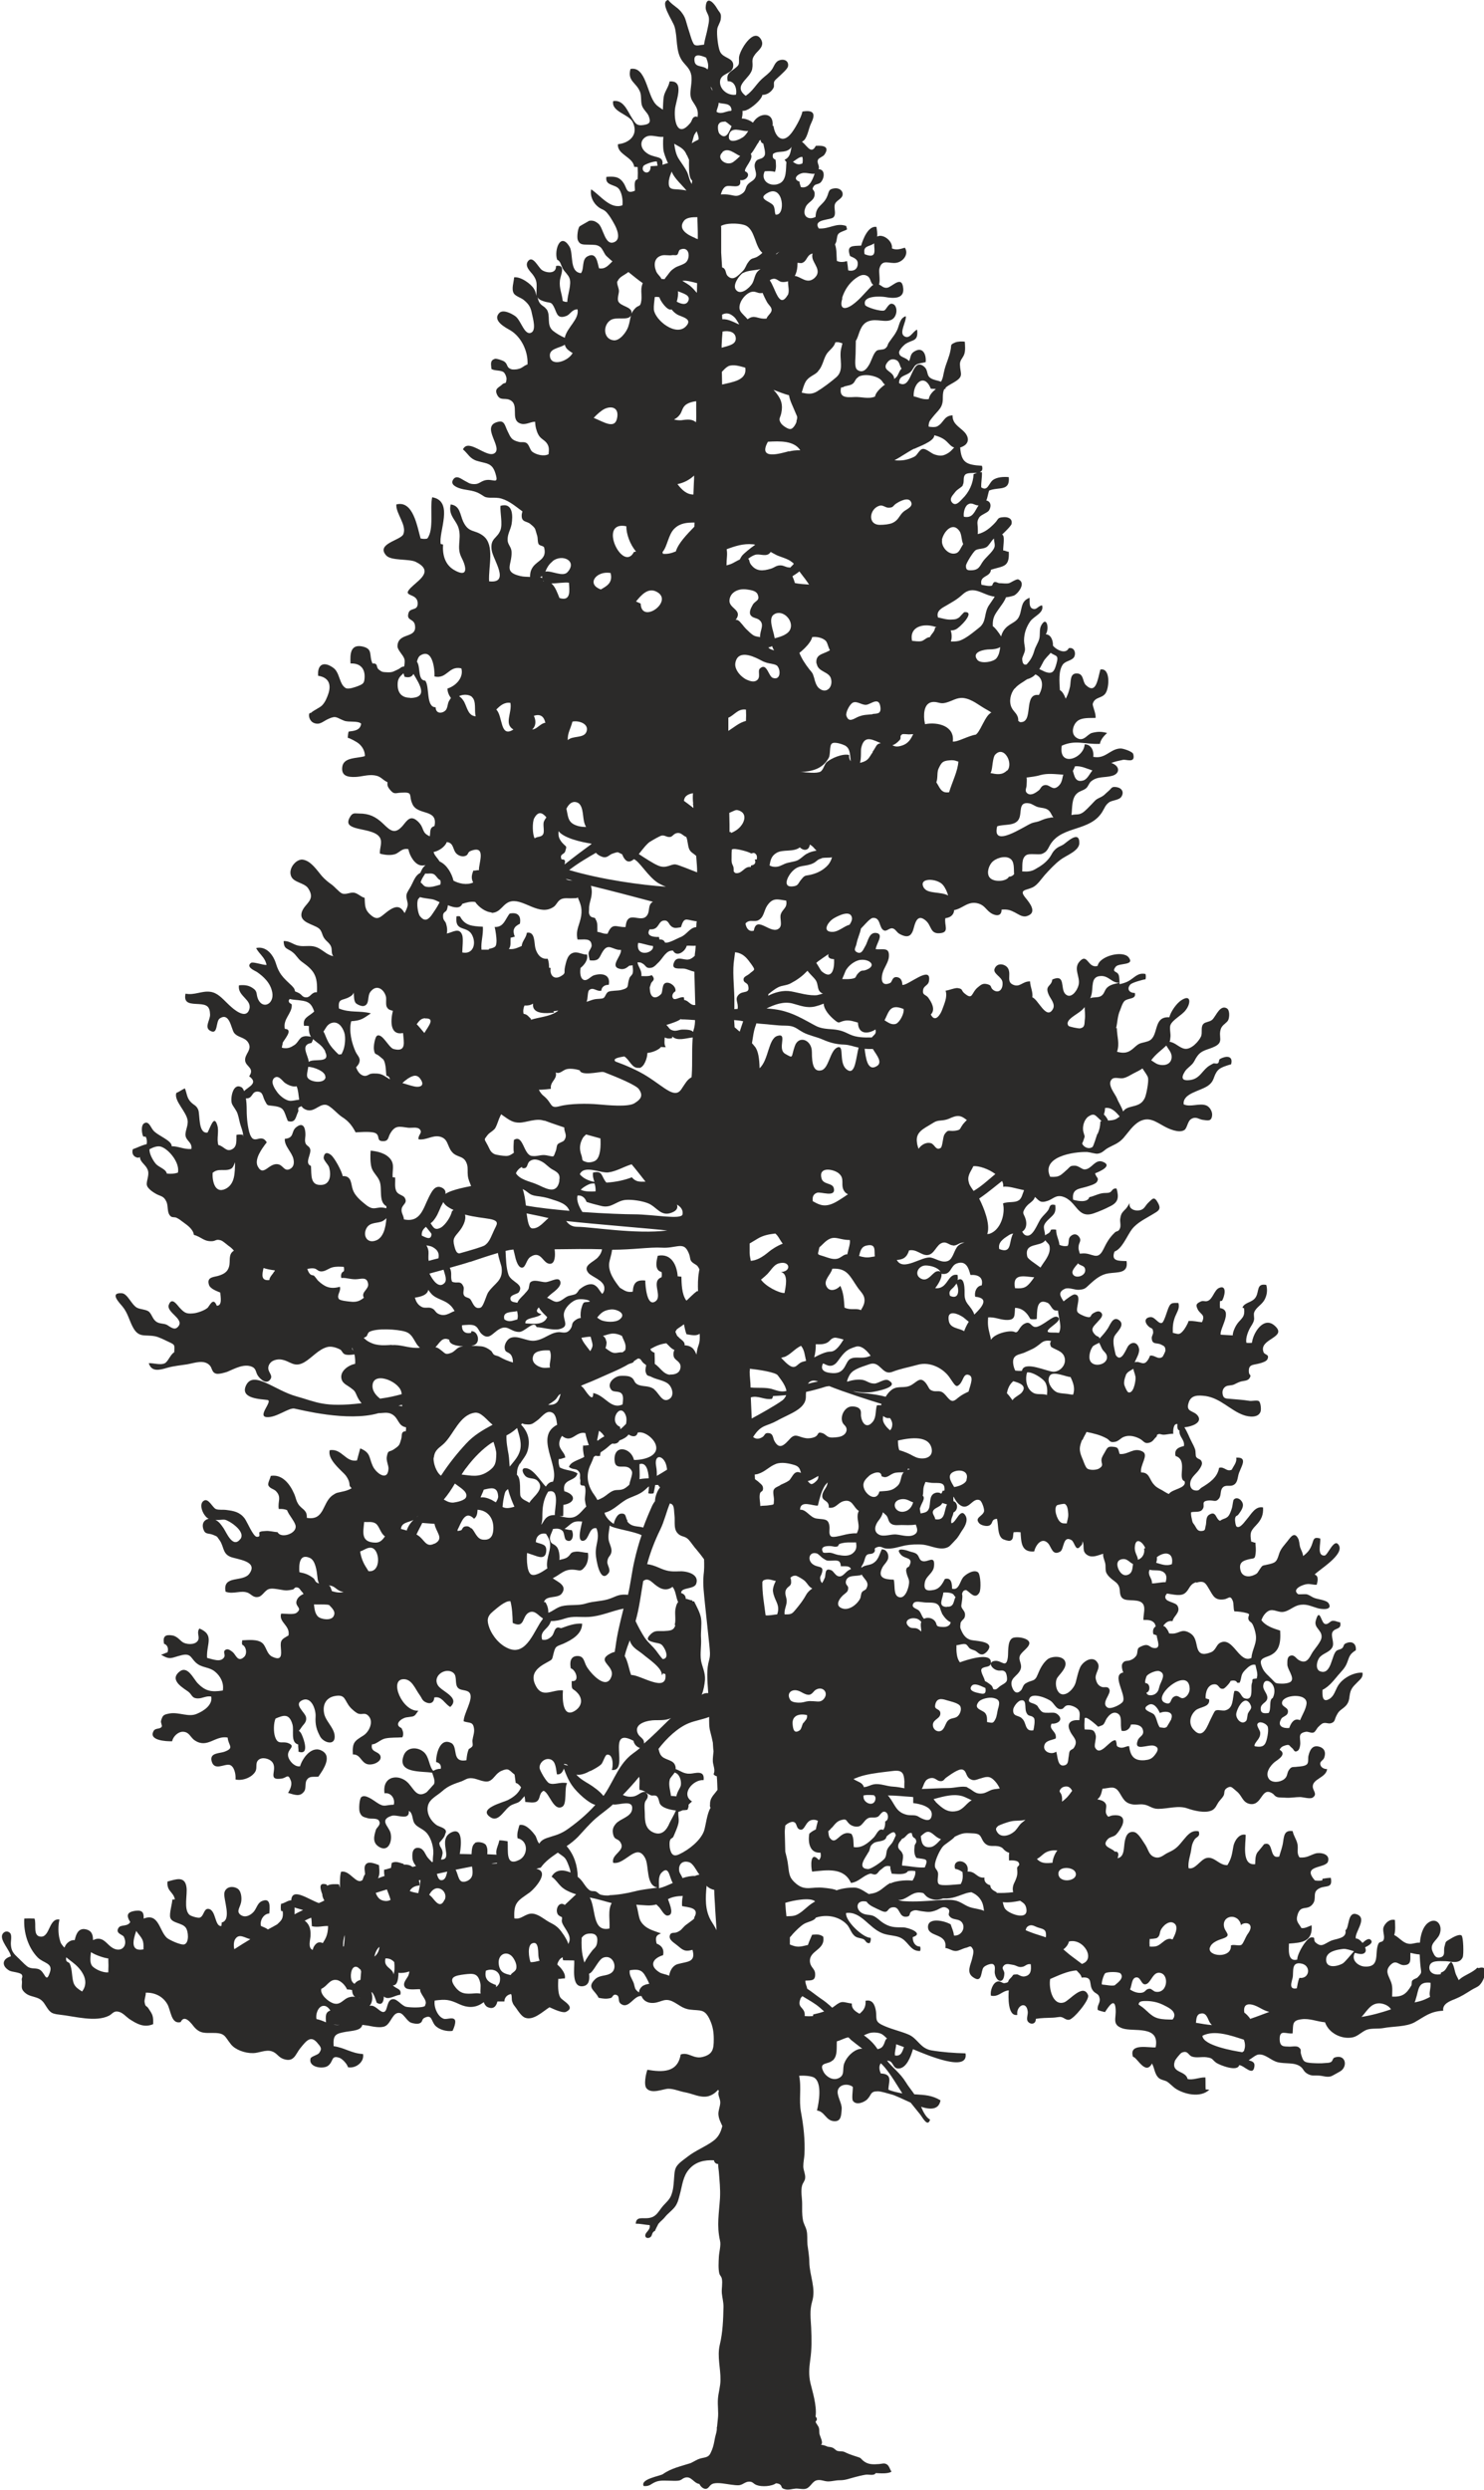 <svg clip-rule="evenodd" fill-rule="evenodd" height="1.848in" image-rendering="optimizeQuality" shape-rendering="geometricPrecision" text-rendering="geometricPrecision" viewBox="0 0 64.14 107.56" width="1.102in" xmlns="http://www.w3.org/2000/svg"><path d="m63.85 84.99c-.19.21-.54.31-.75.49-.02.01-.03.03-.05.05-.02-.05-.06-.11-.11-.22-.08-.17-.09-.46-.22-.57-.2.14-.17.38-.44.46 0 .02-.01.05-.01.07-.28.06-.52-.07-.49-.32.04-.29.42-.24.69-.24.22 0 .61.15.75-.17.05-.12.03-.88-.05-.94-.11-.08-.39.09-.49.15-.23.14-.18.09-.25.34-.05.18.07.41-.2.46-.18.03-.23-.09-.29-.21-.2-.39.17-.51.28-.79.16-.41-.15-.78-.52-.48-.2.17-.3.49-.33.84-.21-.02-.36.11-.59.02-.19-.07-.33-.26-.52-.35.06-.18.04-.44.03-.65-.24-.06-.43.15-.49.31s.07.4 0 .55c-.05.12-.16.05-.22.16-.19.39.11 1.04-.61.99-.27-.02-.59-.28-.41-.59.18.05.35.09.44-.02.04-.05.04-.13 0-.22.21-.1.38-.22.22-.34-.07-.05-.19.02-.33.15-.09-.11-.2-.2-.29-.19-.06-.26.49-.84.08-1.03-.46-.21-.35.6-.53.67.08.37-.41.36-.63.46-.3.14-.4.3-.66.07-.12-.11.03-.23-.18-.22-.11.01-.23.17-.29.25-.11.14-.33.53-.32.71-.44.12-.36-.48-.36-.69.57-.04 1.03-.08.98-.79-.15.05-.28.14-.44.12-.14-.24-.26-.29-.16-.6.14-.42.41-.14.64-.43.21-.25-.05-.52.3-.69.27-.14.58.03.49-.45-.13 0-.23.02-.36.04 0 .02-.01.05-.01.07-.09.02-.23.02-.32 0-.6-.68.48-.5.57-.82.1-.34-.36-.4-.55-.34-.27.09-.36.19-.68.17-.14-.18-.05-.36-.09-.57s-.17-.36-.21-.57c-.35-.05-.37.19-.41.45-.03.25-.11.42-.17.65-.46.14-.21-.7-.66-.53.02-.01-.29.36-.29.36-.09.15-.08.31-.09.5-.61.07-.4-.92-.41-1.27-.29-.07-.49.28-.53.49-.06.34-.08.53-.26.82-.35.02-.56-.38-.89-.31-.27.05-.5.53-.79.44-.03-.3.08-.53.12-.82.02-.17.05-.26.13-.4.09-.15.27-.12.19-.37-.31-.07-.49.17-.65.36-.23.28-.32.4-.65.55-.21.09-.35.28-.59.21-.27-.08-.28-.33-.42-.54-.12-.17-.3-.52-.49-.55-.32-.05-.38.29-.41.5-.03.2-.01.54-.25.62-.02 0-.03.01-.05.01.06-.14.06-.31-.12-.28-.1-.16-.6-.2-.31-.53.1-.12.26-.1.37-.21.1-.1.22-.29.27-.41.13-.36-.1-.45-.4-.42-.2.02-.19.14-.29-.05-.07-.13.03-.31-.02-.43-.07-.15-.23-.18-.37-.21.05-.05.1-.09.13-.16.05-.1.06-.2.09-.3.36-.03.53-.16.74.18.16.26.23.45.58.5.15.02.3-.02.44 0 .27.03.36.19.65.19.42 0 .87-.16 1.26-.02.26.09.77.23 1.07.08.15-.08.19-.22.27-.34.06-.09.16-.18.22-.28.07-.12-.01-.24.15-.34.18-.11.22-.02.37.1.16.13.17.16.29.34.09.14.18.22.34.25.53.08.48-.76.96-.46.09.05.08.11.21.16.09.03.3.02.4.03.2.01.4-.03.59-.03.13 0 .44.1.55.02.21-.14.01-.29 0-.46-.02-.35.58-.39.62-.77-.09.01-.22-.04-.27-.13-.1-.2.1-.23.14-.35.09-.23.02-.43-.23-.49-.28-.07-.39.15-.45.41-.02.1.01.27-.05.34-.07.1-.32.11-.43.12-.19.03-.24-.03-.36.14-.1.15-.05.28-.21.4-.18.14-.53.17-.66-.02-.17-.25.06-.56.25-.72.11-.09.56-.33.22-.53.03-.1.13-.16.24-.19.2-.06.16.01.28.1.1.07.1.23.26.13.08-.05.11-.23.11-.32 0-.27-.11-.44.25-.5.11-.01.22.07.33.03.07-.03.13-.16.18-.22.04-.04.14-.14.2-.17.14-.06.24.03.37-.01.17-.05.15-.15.22-.3.07-.14.11-.21.25-.31.22-.16.3-.27.33-.56.04-.31.13-.39.35-.61.12-.12.24-.21.21-.4-.37-.03-.87.23-1.07.58-.11.19-.16.43-.36.55-.31.19-.31-.15-.3-.39.33-.16.54-.49.77-.74.18-.2.25-.29.34-.56.07-.21.14-.29.33-.41.03-.26-.14-.43-.43-.3-.12.05-.07.13-.16.21-.07.06-.18.06-.24.11-.22.16-.22 1.07-.71.89-.23-.08-.15-.49.01-.64.17-.16.42-.2.52-.41.09-.2-.08-.47 0-.64.09-.2.42-.1.33-.43-.13-.01-.21-.08-.34-.06-.09.01-.2.2-.34.12s-.21-.71-.37-.13c-.09.32.27.4.25.71-.01.22-.34.54-.44.74-.13.25-.26.42-.55.25-.12-.07-.19-.25-.37-.18-.13.05-.12.23-.12.37 0 .21.29.53.18.71-.07.12-.38.13-.49.12-.22-.01-.2-.03-.35-.18-.15-.16-.33-.29-.42-.5-.14-.32-.06-.39.22-.49.53-.18.58-.59.55-1.12-.28-.09-.62-.19-.81-.45.03-.08.07-.18.16-.28.24-.26.4-.12.65-.08.29.05.52-.21.77-.28.34-.09.53.03.84.12.16.05.67.11.49-.2-.09-.16-.51-.18-.65-.25-.11-.05-.19-.12-.31-.15-.06-.01-.35.01-.36 0-.31-.22.22-.43.4-.44.14-.01.26.04.4.03.04-.15.1-.38-.09-.44.19-.21 1.28-.85 1.05-1.26-.2-.36-.48.43-.62.44-.35.02-.15-.55-.19-.74-.31-.08-.27.05-.37.3-.08.2-.19.33-.37.46-.01-.15-.09-.26-.13-.39-.03-.11-.03-.28-.09-.38-.15-.27-.29-.09-.44.11-.13.17-.3.33-.37.55-.12.38-.14.4-.56.49-.19.04-.16.02-.28.19-.1.14-.08.18-.25.25-.23.11-.51.07-.58-.19-.1-.37.13-.44.4-.5.2-.04.22 0 .25-.25.02-.14 0-.32-.01-.46-.07.01-.11-.04-.18-.04-.06-.37-.04-.45.21-.71.23-.24.32-.45.3-.77-.34-.07-.52.31-.71.52-.1.12-.29.4-.43.31-.05-.03-.08-.29-.07-.34.03-.16.07-.09.15-.19.08-.11.21-.28.19-.43-.02-.18-.26-.37-.4-.2-.02.02-.05.25-.06.3-.02.09-.07.23-.11.31-.11.23-.27.18-.42.3-.19-.08-.16-.43-.44-.28-.2.1-.13.34-.18.5-.04.13.01.21-.19.22-.17.01-.2-.12-.28-.24-.1-.15-.09-.09-.13-.29-.02-.09-.04-.18-.03-.28.14-.04.38.02.48-.11.17-.19-.11-.37.29-.4.24-.01.3.09.44-.09.1-.13.04-.34.15-.46.12-.14.29-.05.43-.1.2-.07.21-.26.25-.43.06-.31.48-.8-.09-.77.04.2-.11.35-.19.52-.23.11-.32-.15-.55-.08-.07.42-.42.65-.75.85-.11.07-.1.14-.25.13-.21-.01-.28-.19-.24-.37.05-.24.28-.36.41-.58.05-.08.1-.16.09-.25-.03-.18-.17-.13-.25-.25-.03-.05-.02-.24-.04-.31-.04-.12-.11-.26-.17-.37-.07-.13-.17-.4-.3-.6.34-.03.76-.2.6-.47-.17-.28-.57-.15-.41-.61.11-.32.4-.31.73-.27.65.1 1.07.62 1.63.82.25.09.64.13.74-.14.04-.1.01-.4-.07-.46-.07-.05-.3 0-.39-.01-.3-.05-.57-.06-.87-.09-.19-.01-.28-.02-.31-.22-.02-.14.04-.26.15-.32.1-.05.24-.03.35-.08s.19-.1.3-.13.3-.02.37-.15c.09-.15-.01-.1-.03-.23-.04-.38.18-.32.46-.4.11-.03.29-.08.34-.18.1-.23-.12-.17-.17-.31-.22-.59 1.09-.62.47-1.15-.47-.4-.92.32-.97.75-.07.01-.17.01-.24 0-.04-.19.06-.45.14-.61.07-.13.16-.23.19-.38.02-.1-.03-.23.01-.33.08-.22.35-.33.46-.57.09-.18.12-.39.06-.61-.43-.08-.3.27-.45.52-.14.25-.49.22-.58.46.02.01.05.02.07.03.04.35-.06.39-.25.61-.11.13-.24.39-.24.56-.17-.01-.34-.02-.52-.03-.06-.26.56-1.06-.03-1.15-.01-.1-.01-.2 0-.3.03-.01.06-.01.08-.01.1-.12.26-.72-.12-.56-.21.09-.27.48-.49.56-.13.05-.19-.04-.33.04-.16.08-.19.13-.12.29.11.27.37.23.2.59-.18-.01-.37-.07-.58-.05-.03.12-.17.36-.26.45-.15.16-.19.11-.42.06-.01-.28.01-.46.1-.7.08-.2.21-.36.14-.59-.3-.01-.34 0-.44.24-.05.12-.18.59-.27.62-.16.06-.3-.27-.5-.25-.28.03-.24.25-.09.39.14.14.19.04.21.25.01.11-.07.17-.06.28.02.29.22.17.41.27.14.07.18.09.18.26 0 .04-.11.26-.13.27-.2.14-.33-.1-.54-.05-.02.09-.13.28-.22.31-.12.05-.23-.06-.37-.04-.02 0-.05.01-.07.01.08-.17.22-.4.19-.58-.06-.31-.32-.32-.47-.12-.09.12-.29.74-.53.4-.02-.03-.08-.35-.09-.4-.02-.13-.03-.31.03-.43.09-.17.5-.49.18-.7-.25-.16-.37.22-.47.37-.11.17-.23.3-.36.44.01-.09-.12-.09-.18-.16-.27-.27-.05-.38.15-.62.06-.07.25-.24.07-.37-.1-.07-.23.01-.32.06-.14.09-.04.22-.31.14-.1-.03-.34-.13-.37-.22-.07-.18.22-.73-.12-.74-.08 0-.32.18-.47.3-.13-.2-.27-.39.05-.54.17-.08.45.06.62.04.24-.02.27-.06.44-.22.26-.24.5-.44.83-.49.4-.06.87.02.78-.53-.35-.01-.68.01-.52-.41.33-.12.54-.68.75-.96.23-.3.61-.47.9-.65.23-.14.39-.2.23-.49-.16-.3-.23-.19-.39-.04-.18.16-.18.32-.42.36-.21.04-.48-.08-.41-.32-.05.07-.1.17-.16.24-.16.17-.21.19-.25.42-.03.15.05.33-.03.47-.06.12-.13.07-.21.15-.26.25-.36.46-.5.74-.25.49-.46.14-.87.16-.05 0-.1.01-.14.01-.03-.13-.07-.18-.05-.33.01-.14.13-.23.03-.38-.09-.14-.23-.17-.37-.05-.13.11-.06.27-.13.42-.12.03-.25.01-.36-.04-.02-.22-.15-.42-.14-.65-.06-.02-.18-.02-.23 0-.03.15-.17.17-.25.24-.02-.31-.16-.38.12-.66.24-.24.36-.27.32-.65-.28-.07-.22.11-.32.24-.08.11-.2.21-.29.33-.15.19-.34.81-.63.75-.12-.03-.15-.11-.19-.17.18-.11.2-.32.16-.5-.07-.29-.21-.26-.01-.55.14-.2.34-.24.4-.45.19.16.22.28.55.17.23-.08.35-.26.63-.19.64.18.63.98 1.36.73.23-.08.49-.19.7-.3.36-.17.4-.38.29-.77-.2-.03-.18.13-.31.17-.1.03-.2.01-.31.03-.22.04-.36.13-.56.17-.07.25-.5.17-.7.11-.06-.48.25-.46.58-.56.1-.03.39-.11.45-.21.11-.18-.03-.17-.08-.37.21-.08.78-.33.33-.5-.34-.13-.48.34-.79.33-.11 0-.26-.16-.41-.16-.21 0-.19.03-.33.16-.28.24-.32.35-.74.32-.41-.87 1.02-1.09 1.6-1.07.13.01.37.09.46.07.2-.03.25-.13.41-.23.26-.15.48-.2.7-.45.21-.24.4-.55.69-.71.41-.22.7.01 1.05.2.21.12.66.32.89.17.13-.09.13-.38.3-.48.21-.12.33.02.49.04.23.03.39.08.41-.21.01-.17-.12-.36-.25-.41-.29-.12-.69.09-.98-.05-.05-.47.68-.56 1.03-.79.33-.22.23-.43.45-.68.11-.13.4-.21.57-.26.1-.39-.23-.37-.48-.23-.07.04-.02.15-.1.19-.06.03-.15-.02-.2.01-.14.08-.2.1-.32.22-.21.21-.32.44-.67.49-.37.05-.4-.1-.22-.38.08-.12.21-.2.31-.31s.12-.21.21-.33c.2-.29.47-.28.77-.43.4-.2.13-.41.26-.77.06-.17.27-.25.32-.38.05-.12.07-.42-.07-.5-.3-.16-.47.36-.63.5-.12.1-.32.09-.39.19-.11.14-.02.36-.09.53-.11.23-.43.57-.7.53-.23-.03-.42-.28-.66-.3.02-.04.03-.1.04-.23.01-.14-.05-.37 0-.5.1-.23.48-.41.65-.63.23-.28.26-.73-.19-.43-.21.14-.45.49-.51.73-.75-.05-.41.88-.94 1.04-.32.1-.33.04-.59.28-.24.22-.42.25-.73.17.12-.36 0-.64-.01-1.02-.01 0-.02 0-.03 0 .06-.25.06-.53.17-.77.05-.12.1-.31.19-.4.16-.15.52-.06.45-.35-.26 0-.36-.19-.19-.37.08-.08.54-.21.65-.22.02-.06.02-.17 0-.23-.34-.07-.47.16-.74.31-.11.06-.24.1-.38.13-.01-.11 0-.29-.04-.4-.07-.18-.32-.1-.13-.35.13-.18.85-.04.56-.41-.25-.31-1.26-.06-1.34.37-.42.13-.43-.57-.77-.2-.3.32.03.66-.05 1.02-.05.23-.33.65-.58.39-.22-.23.03-.88-.56-.62-.03.31-.33.24-.16.64.07.18.31.41.19.63-.28.51-.64-.42-.89-.5.03-.26-.09-.43-.1-.69-.31-.01-.43.25-.69.16-.36-.12-.12-.42-.25-.7-.09-.2-.47-.31-.59-.01-.09.22.32.35.34.59.03.33-.18.49-.4.33-.15-.11-.03-.19-.26-.25-.2-.05-.27.03-.4.13-.3.24-.21.58-.58.27-.17-.14-.05-.19-.29-.23-.12-.02-.4.1-.53.11.09.28-.06.57-.15.83-.07.19-.3.58-.49.2.22-.21.03-.54-.12-.74-.09-.12-.26-.09-.21-.33.03-.18.22-.18.25-.37.13-.74-.93.22-1.15.16 0-.16-.06-.3-.21-.33-.24-.05-.22.21-.32.25-.36.16-.4-.14-.33-.41s.27-.48.28-.75c.02-.4-.26-.27-.57-.3.01-.22.37-.65.03-.7-.33-.05-.36.38-.49.58-.08.13-.15.37-.37.24-.15-.09-.02-.22 0-.36.05-.25.15-.43.19-.65.13-.13.39-.45.51-.46.36-.04.26.45.49.54.12.05.23-.12.37-.09.13.03.18.18.3.24.38.21.53.08.62-.28.08-.31.2-.57.52-.29.25.22.18.57.59.54.45-.03.19-.34.25-.65.26-.03.37-.18.38-.35.39-.07.6-.42 1.06-.28.25.08.31.25.5.39.16.12.49.22.49-.13.27-.02.37.02.57.12.16.08.33.22.52.16.47-.14.13-.56-.04-.77-.32-.38-.02-.33.29-.47.21-.1.38-.37.53-.54.2-.22.43-.47.67-.65.24-.19.82-.38.82-.73 0-.57-.55-.02-.69.07-.13.08-.23.09-.36.22s-.13.19-.22.32c-.17.24-.38.38-.63.52-.2.12-.37.11-.57.1.02-.24-.04-.56.17-.7.15-.1.52 0 .69-.06.24-.09.26-.26.38-.44.52-.78 1.69-.52 2.22-1.37.1-.16.13-.29.29-.41.13-.1.44-.09.54-.25.13-.21 0-.38-.21-.41-.22-.04-.21.05-.34.16-.16.13-.18.2-.4.3-.18.08-.2.14-.34.28-.11.11-.27.29-.4.37-.17.1-.26.05-.45.09-.01 0-.01 0-.02.01.04-.32 0-.73.24-.94.12-.11.27-.12.39-.22.1-.08.12-.22.22-.3.27-.23.6-.15.91-.24.33-.09.35-.4 0-.54-.01 0-.02-.01-.04-.01.15-.07.34-.1.51-.14.13-.03.55.17.44-.25-.03-.11-.45-.25-.56-.24-.45.02-.64.47-1.17.36.04-.26-.09-.54-.37-.54-.03.61-1.14 1.02-.99.06.6-.27.99-.05 1.65-.08.03-.19.18-.35.31-.47-.27-.07-.42-.06-.66 0-.2.06-.35.39-.64.22-.3-.17-.17-.57 0-.72.2-.18.55-.14.8-.15.03-.18-.14-.52-.12-.61.09-.31.39-.22.55-.45.17-.24.22-1.12-.22-1.03-.12.42-.18 1.1-.63.67-.15-.15-.08-.48-.37-.5-.32-.02-.27.32-.31.56-.05.23-.11.39-.19.53-.06-.17-.15-.32-.25-.37-.02-.34-.07-.84.13-1.11.12-.16.4-.16.49-.33.09-.19-.02-.43-.24-.37-.12.26-.5.1-.68-.11.01-.22-.09-.49-.31-.49.17-.26.03-.84-.21-.36-.08.17-.02.4-.08.58-.05.17-.15.29-.21.5-.08.27-.18.42-.33.58-.1.03-.18-.01-.19-.24 0-.08.11-.26.12-.38s-.04-.27-.04-.41c0-.3.09-.57.26-.82.16-.24.62-.37.52-.7-.18.01-.25.25-.45.12-.12-.08-.08-.31-.09-.45-.33.13-.32.35-.4.66-.1.37-.29.37-.55.57-.16.13-.24.28-.28.44-.11-.18-.28-.4-.36-.44-.02-.39.1-.52.31-.82.1-.14.2-.27.26-.43.12-.01.23-.04.33-.07.17-.06.56-.54.21-.7-.08-.04-.33.14-.41.16-.12.03-.28 0-.41 0-.07 0-.12-.06-.21-.05-.09.02-.08.15-.13.16-.14.03-.3-.02-.44-.04-.1-.42.38-.31.41-.65.52-.17.81-.09.77-.78-.08.01-.16-.06-.24-.05-.01-.13.06-.53 0-.64-.01-.02-.03-.04-.05-.06h.01c.07-.06.39-.37.4-.45.05-.24-.17-.31-.36-.29-.26.02-.19.07-.36.25-.22.23-.44.41-.74.48.01-.1 0-.2 0-.29-.01-.18-.05-.26.07-.44.08-.11.37-.2.42-.3.13-.23.03-.4-.12-.42.05-.12.07-.27.12-.43.42-.17.91.05.85-.58-.21-.02-.51-.01-.69.13s-.22.5-.5.31c-.01-.21.04-.42.03-.65-.03 0-.06 0-.1 0 .1-.04.15-.12.1-.28-.68-.04-.89-.14-.94-.79.39-.12.42-.41.18-.67-.21-.22-.52-.35-.51-.72-.39.02-.37.33-.67.48-.09.04-.22.03-.36.01 0-.03-.01-.06 0-.09.02-.16.08-.2.17-.32.25-.32.45-.4.44-.84 0-.19.02-.3.07-.38h.05c0-.02-.01-.03-.01-.04.08-.09.2-.14.38-.25.44-.26.26-.36.25-.76-.01-.2.13-.28.19-.46.05-.16.03-.36.02-.53-.11-.02-.31-.01-.41.03-.25.11-.15.1-.21.35-.06.3-.17.51-.25.8-.07.26-.06.38-.16.55-.08-.04-.19-.05-.33-.1-.37-.13-.16-.37-.42-.57-.55-.41-.48 1.05-1.06.73-.01-.34.29-.3.49-.48.11-.1.14-.24.24-.31.09-.07.3-.08.42-.12.03-.34-.13-.7-.52-.44-.15.1-.13.27-.2.4-.01-.02-.03-.03-.05-.05-.15-.13-.37-.12-.38-.32-.01-.1.18-.3.26-.36.31-.22.58-.09.52-.63-.18.06-.32.44-.56.28-.23-.15.1-.62.07-.86-.24.07-.27.33-.35.54-.1.24-.22.36-.37.58-.09.12-.04.18-.18.28-.09.06-.28.03-.36.09-.13.1-.21.38-.29.54-.08.15-.26.48-.54.29-.15-.1-.08-.5-.08-.69s.01-.38.01-.57c.07-.1.1-.23.16-.39.12-.32.28-.49.66-.5.34 0 .77.16.91-.25.06-.17.02-.43-.17-.46-.15-.02-.24.25-.33.29-.14.06-.8-.14-.83-.24-.13-.42.71-.37.87-.34.32.06.82.1.78-.36-.05-.62-.48-.07-.7-.04-.16.02-.23-.09-.35-.14.07-.17-.02-.56.02-.69.12-.44.42-.19.74-.25.29-.05.54-.37.36-.65-.17.05-.37.12-.56.03.05-.31-.38-.65-.64-.51.02-.14-.01-.3-.03-.42-.36-.05-.58.53-.66.81-.39.02-.64-.02-.48.45.19.09.36.14.33.38-.03.22-.21.29-.41.24-.01-.14-.03-.26-.05-.4-.15.04-.3.06-.44-.01-.02-.23 0-.5-.08-.71.01-.02.02-.04.03-.06.06-.11.04-.3.11-.39.08-.1.27-.13.38-.2-.01-.04-.02-.11-.04-.15-.44-.15-.71.14-1.18.11-.28-.42.53-.35.64-.49.13-.15-.01-.4.06-.57.06-.16.32-.22.33-.41.01-.17-.16-.3-.38-.26-.25.04-.2.15-.3.37-.18.39-.48.37-.49.86-.31.16-.59-.03-.44-.4.1-.27.41-.28.4-.61-.01-.2-.17-.13-.03-.33.07-.09.21-.06.3-.16.17-.2.18-.56-.1-.56 0-.01.01-.02.01-.03.03-.13-.09-.25-.04-.37.04-.1.22-.13.29-.24.23-.35-.07-.39-.38-.37-.2.39-.37 0-.6-.18.03-.01.06-.03.1-.07.15-.16.2-.54.3-.73.18-.37.15-.59-.38-.5-.04.25-.34.77-.49.95-.37.46-.69.15-.76-.33-.01 0-.02 0-.04-.01.01-.05.01-.1 0-.17-.06-.39-.49-.36-.73-.11-.05.05-.08.1-.12.15-.03-.02-.06-.05-.1-.07-.13-.07-.26-.11-.38-.11.03-.12.04-.24.03-.33.06 0 .13-.01.19-.04.2-.08.64-.44.67-.65.2 0 .38-.12.48-.3.05-.09-.01-.2.04-.29.05-.08.16-.16.23-.23.08-.08.35-.31.36-.42.04-.24-.19-.34-.41-.24-.16.07-.21.29-.3.4-.12.16-.28.26-.43.4-.27.26-.38.51-.69.72-.59-.45.2-.73.28-1.16.06-.32-.08-.36.14-.65.13-.16.41-.34.24-.63-.32-.54-.94.5-.95.79-.01.3.05.29-.21.49-.21.16-.34.22-.28.53.3-.02.41.32.36.58-.33.06-.71-.21-.69-.57.03-.38.54-.3.57-.66.04-.38-.43-.32-.57-.63-.09-.2-.15-.76-.12-.97.01-.12.13-.28.15-.42.04-.28-.04-.27-.15-.46-.14-.25-.47-.61-.5-.07-.01.16.09.26.13.41.04.18-.02.37-.05.53-.04.22-.12.44-.15.68-.16.01-.35.08-.43-.01-.1-.11-.21-.57-.27-.73-.1-.31-.09-.43-.3-.69-.17-.2-.39-.29-.55-.5-.39.08.18.87.27 1.14.15.48.03 1.08.35 1.51.16.21.33.32.38.61.04.26-.04.53-.04.79 0 .27.14.36.25.58.08.15.08.29.06.43-.03-.02-.06-.03-.1-.02-.14.02-.13.18-.22.28-.52.63-.7-.02-.66-.57.03-.39.45-1.29-.23-1.23-.04.24-.21.43-.25.65-.03.17-.03.39-.04.57-.11-.08-.24-.15-.32-.25-.37-.42-.41-1.64-1.08-1.51-.14.53.24.57.41.98.07.16.03.4.08.58.05.19.24.32.3.48.1.27.03.34-.22.38-.3.05-.36-.07-.5-.29-.2-.31-.37-.82-.82-.74-.08.47.69.56.85.91.26.55-.15.9-.64.95-.05.45.66.55.7.98.04-.01.11.01.15.01.01.17.01.35 0 .52-.19.05-.11.33-.12.5-.39.16-.33-.11-.5-.35-.19-.27-.4-.27-.73-.25-.07.38.35.32.52.5.15.16.2.52.17.73-.52.19-.95-.43-1.35-.69-.06.29.09.6.32.77.16.12.22.08.37.25.12.14.21.3.3.46.12.21.31.65.03.79-.42.21-.48-.58-.7-.78-.13-.11-.24-.16-.41-.13.01 0-.39.22-.41.24-.08.09-.12.46-.08.58.09.24.25.2.5.21.21.01.31-.01.46.09.11.07.19.32.28.4s.17.16.26.23c-.17.16-.3.35-.58.3-.07-.23-.1-.72-.49-.52-.27.13-.14.54-.29.73-.52-.05-.31-.85-.5-1.15-.39-.64-.67.16-.53.57.14.05.17.24.24.38.07.13.24.27.29.41.11.27-.09.73-.09 1.03-.07.01-.13-.01-.2-.04-.03-.32-.16-.55-.12-.89.02-.2.28-.71-.17-.62.02.35-.4.31-.6.18-.16-.1-.39-.65-.6-.4-.19.23.12.48.21.61.17.24.16.36.15.66 0 .09-.01.17-.01.24-.02-.1-.04-.21-.1-.3-.13-.22-.58-.54-.86-.5-.01.2-.13.51-.01.7.08.12.31.18.43.28.22.18.3.32.35.59.05.23.19.71-.03.82-.3.14-.44-.55-.7-.72-.14-.1-.53-.31-.69-.12-.3.33.3.63.49.74.48.29.77.92.74 1.47-.21.08-.22.17-.45.21-.06.01-.19.02-.25 0-.23-.08-.13-.2-.3-.33-.07-.05-.34-.14-.41-.12-.21.07-.17.2-.15.44.16.09.4.04.53.14.07.06.14.24.12.32-.03.24-.06.08-.2.22-.12.12-.34.16-.2.44.13.26.33.12.53.21.46.19.01.85.46 1.02.22.09.45-.07.62-.07h.03c0 .18.05.38.13.54.1.2.26.23.37.38s.1.28.08.48c-.21.11-.54.02-.71-.11-.1-.09-.13-.3-.24-.37s-.2-.02-.33-.05c-.32-.08-.35-.17-.49-.46-.12-.24-.13-.48-.41-.41-.79.18.23 1.11-.16 1.36-.34.22-1.12-.67-1.36-.17.24.21.29.4.61.5.39.12.65.07.79.53.17.54-.1.21-.46.31-.21.06-.25.18-.5.16-.18-.01-.23-.08-.38-.15-.12-.06-.34-.26-.48-.05s.11.32.24.37c.29.11.6.07.91.25.2.11.18.16.45.17.17 0 .33-.01.49.04.34.1.61.34.9.55-.01.03-.02.08-.03.13-.03.36.21.27.38.42.24.2.18.17.29.51.03.1.01.23.05.33.03.11.23.08.25.18.14.56-.39.54-.56.96-.04.09-.05.2-.05.3-.14-.01-.27 0-.43-.04-.75-.18-.34-.48-.37-1.05-.01-.21-.17-.31-.17-.5-.01-.26.12-.43.17-.68.06-.35.07-.96-.48-.8-.02.29.1.78 0 1.05-.14.37-.45.34-.38.86.05.4.83 1.46-.11 1.35-.04-.62.26-1.56-.25-1.96-.37-.29-.63-.11-.87-.62-.14-.3-.13-.69-.54-.74-.12.49.26.68.35 1.06.12.46-.11.79.12 1.24.23.44.28.89-.34.52-.38-.23-.49-.65-.46-1.09-.03-.01-.07-.01-.1-.02-.11-.5.59-1.86-.37-2.02-.11.48.09 1.39-.21 1.78-.08.03-.2.02-.29 0-.15-.51-.32-1.66-1.05-1.47-.03.39.47.9.3 1.29-.11.26-1.21.41-.73.92.22.23.98.13 1.27.27.77.38.18.75-.12 1.03-.63.56.26.23.2.82-.03.26-.32.13-.39.35-.11.35.21.24.27.51.13.64-.73.3-.75.93 0 .18.25.38.3.56.02.07.01.19-.01.32-.13 0-.16.08-.28.13-.16.07-.21.13-.44.12s-.24-.01-.38-.12c-.13-.1-.01-.28-.27-.26-.17-.36.05-.64-.46-.74-.5-.09-.51.34-.49.74.39-.02.62.19.61.58-.01.27-.05.3-.3.4-.11.04-.41.15-.52.08-.28-.16-.25-.67-.53-.87-.41-.3-.7-.16-.66.34.45.07.57.36.45.75-.06.19-.15.4-.28.53-.11.11-.35.2-.49.33-.12-.05-.11.33.14.43.26.1.38-.07.63-.18.33-.15.34-.05.67.08.2.08.6-.01.74.13-.04.29-.3.31-.54.34-.03.07-.03.2-.04.27.09.01.42.19.49.26.14.12.26.32.25.53-.33.11-.95.03-.98.5-.03.37.26.41.57.4.27-.01.54-.11.82-.07.29.04.31.17.57.3-.02.12.01.2.08.29.2.26.26.17.49.16.58-.04.32.1.51.5.23.5 1.11.18.95.94-.22.07-.17.23-.2.42 0 .01 0 .02-.01.02-.37-.16-.21-.35-.5-.63-.32-.31-.47-.06-.65.16-.36.43-.56.22-.88-.09-.31-.29-.59-.42-1.01-.42-.21 0-.29-.06-.42.18-.14.27 0 .36.24.44.32.1.9.13 1.07.42.12.21-.02.47 0 .69.19.06.47.09.67.02.17-.06.29-.27.56-.21.06.3.28.66.54.7.08.01.14 0 .2-.01-.06.05-.12.12-.15.18-.03.07-.06.11-.07.15-.2.1-.27.3-.38.52h-.01v.02c0 .01-.01.02-.01.02-.06.12-.18.27-.2.39-.03.15.07.31.05.46-.02.12-.08.22-.13.33-.16-.26-.32-.4-.78-.04-.29.23-.4.38-.7.11-.26-.23-.23-.42-.25-.73-.17-.04-.27-.18-.45-.22-.18-.03-.36.1-.53.03-.11-.04-.33-.31-.47-.4-.14-.1-.26-.2-.38-.33-.22-.25-.48-.68-.85-.73-.27-.03-.63.37-.5.71.11.29.57.28.74.53.35.53-.16.64-.28 1.04-.12.44.49.5.74.69.14.11.13.27.23.42.09.14.24.21.3.37.05.12 0 .3.09.4 0 0 .01 0 .01.01-.05-.01-.1-.02-.14-.04-.21-.08-.4-.29-.63-.36-.24-.08-.49 0-.73-.05-.23-.04-.4-.22-.65-.2.01.37.17.3.4.49.16.13.23.3.41.42.52.37.66.6.63 1.3-.23-.02-.27.21-.45.22-.17.01-.2-.11-.32-.18-.04-.02-.1-.05-.18-.08-.01-.12-.09-.2-.21-.31-.32-.3-.48-.46-.61-.88-.11-.37-.41-.78-.86-.68.13.26.39.4.45.73-.16.01-.58-.15-.67-.09-.24.18.17.34.25.39.29.2.6.48.67.9.08.48-.4.73-.61.29-.11-.24 0-.34-.25-.5-.18-.12-.37-.13-.58-.11-.08.46.56.61.45 1.02-.15.53-.77-.06-.96-.25-.21-.2-.42-.45-.73-.49-.37-.05-.69.16-1.07.08-.1.45.24.43.57.45.34.02.48.09.49.45.01.24-.26.55 0 .7.36.21.23-.4.42-.53.42-.28.49.43.61.61.15.22.46.19.61.42.22.33-.18.51-.12.82.05.24.41.3.17.65.42.3-.04.45-.22.64-.03-.08-.07-.15-.12-.17-.36-.2-.48.47-.41.7.04.12.2.29.25.45.06.18.08.36.14.53.08.23.11.35.1.47 0-.03-.01-.06-.01-.09-.07-.02-.21-.02-.28 0-.01.21.04.49-.17.61-.27.16-.37-.13-.61-.17-.09-.27.04-.59-.05-.86-.14-.47-.29.09-.42.32-.41.06-.32-.76-.4-.98-.09-.22-.19-.18-.36-.38-.14-.17-.14-.37-.22-.55-.13.06-.23.14-.37.2-.11.34.44.8.49 1.19.03.23-.12.46-.09.66.04.23.3.29.25.57-.33.02-.55-.12-.85-.12.02-.25-.62-.46-.8-.69-.11-.13-.19-.42-.39-.3-.15.09-.1.45-.04.57.04 0 .07.01.11.01.05.1.06.21.04.32-.22.05-.4.15-.6.22-.04.14-.01.26.11.33.09.05.15.04.2.01 0 .02 0 .05.01.07.05.19.28.29.34.53.05.22-.09.46-.05.62.03.13.25.29.38.36.2.12.34.08.46.34.1.22.01.46.18.63.07.07.18.03.26.07.14.07.16.1.3.2.18.13.42.3.45.54.34.09.43.3.81.27.15-.02.15-.09.34-.04.11.03.26.18.36.25.09.06.16.13.22.2-.26.16-.14.44-.21.69-.06.22-.21.31-.41.38-.21.08-.57.04-.46.4.05.18.35.28.49.34.01.18.1.57-.15.57-.16-.41-.31.02-.41.1-.14.11-.44.22-.63.23-.3.03-.38-.05-.57-.25-.11-.12-.33-.47-.46-.13-.14.35.76.64.36.99-.16.14-.38-.1-.48-.13-.14-.05-.26-.03-.39-.1-.2-.11-.21-.33-.36-.46-.12-.09-.35-.09-.5-.16-.25-.13-.41-.61-.66-.63-.57-.04-.09.43.03.58.22.27.28.57.43.86.26.51.51.33.98.42.18.04.41.16.58.24.27.13.26.11.24.45-.16.09-.26.39-.4.47-.19.1-.49-.01-.7 0 .12.39.46.3.8.2.28-.08.54-.1.86-.15.33-.06.71-.21.96.03.13.12.09.31.28.37.11.04.39-.04.5-.08.29-.12.72-.37 1.07-.21.19.09.14.24.26.4.08.11.35.4.53.13.12-.18-.13-.3-.09-.53.05-.25.31-.34.53-.32.42.05.57.39 1.04.11.33-.2.61-.56.99-.65.17-.04.39.03.54.11.09.05.09.16.21.21.11.04.29.02.41 0 .03.14.04.28.03.41-.29.05-.72.34-.57.71.06.15.25.23.37.32.2.15.18.14.29.38.05.11.11.2.19.29-1.64.19-1.93-.05-2.83-.3-.91-.25-1.82-1.11-2.15-.5-.33.62.66.62.91.66s-.45.7-.04.74.95-.41 1.2-.37c.23.04 2.3.59 3.64.2.19 0 .38-.06.57.04.31.16.26.51.62.57 0 .06 0 .11-.01.17-.23.01-.15.18-.2.34-.08.26-.06.27-.33.45-.2.13-.23 0-.29.3-.04.19.09.4.07.55-.04.54-.54.17-.68-.14-.17-.37-.08-.57-.54-.76-.05.17-.09.34-.14.52-.49.1-.65-.53-1.18-.44-.1.38.44.82.64 1.03.08.08.14.19.18.28.08.22-.02.19.13.33-.04.02-.08.05-.14.07-.11.05-.23.07-.36.1-.19.04-.17.04-.3.12-.48.3-.35 1.13-1.14.99.02-.32-.17-.35-.33-.54-.14-.18-.13-.32-.23-.53-.17-.38-.5-.83-1-.74-.01.1-.14.31-.1.41.07.14.21.14.32.24.27.27.07.46.13.78.12-.01.25 0 .36.05.06.2.36.51.37.7.02.33-.65.53-.78.25-.17-.01-.37-.07-.53-.05-.1.01-.15 0-.24.04-.08.04.08.22-.13.21-.16-.01-.42-.66-.53-.8-.21-.27-.46-.32-.79-.36-.12-.02-.34.01-.45-.04-.14-.06-.31-.46-.5-.37-.29.14-.03.7.19.79-.19.04-.31.2-.23.45.08.24.2.16.41.24.22.09.16.06.3.25.18.26.12.56.45.7.27.12 1.23.17.83.73-.28.39-1.17.04-1.03.78.34.13.66-.08.97.05.16.07.23.23.47.17.15-.04.26-.27.42-.33.14-.05.37 0 .5.02.26.05.31.04.53 0 .11-.02.06-.12.22-.09.09.02.11.1.17.16.04.04.07.08.09.12-.15.06-.29.18-.31.34-.03.22.27.27.01.47-.13.1-.5.03-.67.04-.11.38.4.5.32.94-.3.17-.36.2-.33.54.02.28.06.58-.37.38-.25-.12-.25-.43-.43-.59-.21-.18-.62-.13-.87-.12-.01.06-.02.13 0 .19.17.07.23.39.08.53-.27.25-.36-.1-.48-.2-.06-.05-.2-.17-.3-.12-.17.08-.01.21-.08.33-.15.24-.48.09-.74.03-.04-.59.34-.99-.33-1.27-.13.17.01.34-.05.49-.08.2-.41.22-.62.13-.15-.06-.26-.28-.5-.32-.31-.05-.42.04-.36.36.16.05.2.22.15.37-.11.03-.17.08-.28.1.41.25.44.13.9.02.44-.1.38.18.69.39.23.16.52.13.75.33.22.18.39.48.33.81-.48.07-.74.04-1.08-.31-.19-.19-.44-.8-.8-.5-.45.37.19.71.39.86.17.13.14.29.42.29.2 0 .35-.12.57-.08.07.36-.32.62-.61.74-.37.17-.77-.08-1.19-.01-.27.05-.3.08-.37.32-.02.08.06.2.03.25-.07.12-.26.05-.34.17-.27.43.55.47.79.46.04-.2.25-.41.46-.41.29 0 .33.26.53.38.54.35.87-.23 1.41-.13.03.36.32.45-.16.62-.22.07-.63.04-.53.41.12.42.54.1.77.15.2.05.28.39.26.63.28.07.69-.07.85-.33.11-.17-.02-.38.15-.52.16-.13.45-.05.57.08.3.33-.26.84.44.73.21-.04.26-.23.38.09.07.18-.04.41-.12.53.28.08.52.19.7-.07.09-.12.02-.36.11-.49.12-.18.27-.12.5-.14.19-.27.61-.86.17-1.11-.44-.26-.85.29-.96.66-.23.05-.5-.25-.52-.46-.03-.29.35-.39.03-.53-.27-.12-.46.1-.59-.28-.07-.2-.07-.59.02-.79.35-.15.59-.23.73.25.08.26-.1.78.25.87-.01.1.02.21.01.31.49.17.23-.54.15-.72-.14-.31-.2-.05-.02-.33.1-.15.23-.22.2-.43s-.56-.56-.17-.74c.41-.19.6.43.58.7-.02.36.04.57.2.87.15.27.69.43.62-.08-.05-.33-.39-.6-.45-.92-.08-.4.1-.68.45-.75.5-.1.41.2.7.51.08.08.22.21.33.25.17.05.28-.06.42.08.27.25.04.71-.2.86-.38.24-.49.29-.46.82.4-.02.35.53.86.42.15-.03.4-.16.33-.36-.08-.21-.45-.15-.36-.5.16.02.37-.21.57-.25.24-.05.49-.03.74-.05.07-.13.03-.28-.04-.4-.34-.15-.01-.42.21-.46.36-.06.32.01.52-.29-.69.05-1.28-1.35-.64-1.36.36-.01.5.41.69.67.1.13.11.25.26.32.19.1.37.04.38-.2.33-.07.43.26.69.41.45-.41-.36-.66-.53-.93-.27-.43.38-.83.69-.52.14.15.03.46.17.62.13.15.44.06.53.26.12.28-.28.86-.28 1.19.27.09.41 0 .45.33.02.16-.05.33-.07.49-.01.07.03.19 0 .25s-.15.12-.16.13c-.06.15-.08.27-.1.48-.66.12-.35-.57-.65-.74-.51-.27-.67.52-.66.82.16.03.23.14.2.29-.12 0-.23.03-.32.09-.19-.18-.17-.6-.41-.81-.27-.24-.73-.23-.87.14-.31.8.8.67 1.23.75.04.14.14.34.08.49 0 0-.31.35-.33.36-.41.25-.53-.13-.78-.4-.39-.42-1.14-.33-1.03.44.28-.05.47.24.4.49-.39.01-.4.13-.73-.09-.14-.09-.5-.38-.67-.24-.09.07-.12.54-.07.66.08.2.16.2.37.26.11.03.37-.02.45.09.13.18-.09.3-.12.4-.09.28-.16.56.13.74.4.25.59-.23.5-.6-.07-.28-.51-.56.05-.74.23-.07.78.23.74-.21.18.08.14.37.24.53.1.15.26.2.42.32.26.18.41.64.4.97 0 .06-.03.23-.02.38-.01 0-.03 0-.04.01-.05-.05-.11-.11-.18-.19-.11-.13-.16-.38-.37-.42-.28-.05-.32.21-.29.47.02.13.08.22.15.31-.05.01-.1.03-.15.04-.11-.09-.24-.11-.38-.1 0-.01 0-.02 0-.03-.18-.05-.35-.14-.52-.04-.01.07-.02.14-.03.21-.11.03-.21.07-.3.08 0 .09 0 .18.02.27-.09.03-.19.06-.28.1.02-.05.04-.1.05-.16.02-.13 0-.28-.01-.41-.14-.05-.41-.17-.54-.06-.13.1-.07.29-.06.45-.05.07-.08.16-.1.22 0 .01 0 .02-.01.03-.27.24-.55-.45-.93-.35-.06.22-.04.45-.05.69-.01-.05-.03-.1-.04-.15-.18-.01-.37-.02-.51.06-.01-.02-.02-.03-.02-.05-.35-.11-.29.15-.19.42 0 .1.04.18.09.27-.08.04-.16.08-.24.11-.47-.17-1.13-.67-1.19-.15v.03c-.15 0-.31.14-.44.15-.02.09-.02.22 0 .31.02.01.05.01.07.01.04.33-.07.41-.24.57-.13.07-.26.15-.4.22-.09-.07-.21-.11-.3-.15-.06-.23.11-.53.36-.54.02-.29.07-.71-.33-.53-.18.08-.22.31-.34.45-.1.12-.35.3-.57.14-.2-.15-.03-.3.02-.54.04-.19.01-.52-.18-.61-.23-.12-.49-.04-.54.19-.06.27.34 1.18-.12 1.29.01.04-.01.11-.01.15-.3.04-.22-.71-.57-.74-.2-.01-.18.32-.37.38-.08.02-.38-.06-.45-.13-.25-.25-.07-.86-.12-1.19-.07-.49-.45-.34-.82-.24-.04.43.25.43.32.77-.04 0-.08.01-.11.01-.01.2-.14.6-.09.78.07.24.5.22.66.42.13.16.16.65-.04.73-.14.06-.67-.19-.77-.28-.33-.31-.35-1.09-1-.83.01-.24-.04-.37-.33-.34-.4.05-.43.2-.25.49-.12.21-.4.1-.5.24-.17.25.17.3.22.39.21.42-.14.74-.54.45-.19-.14-.32-.37-.58-.36-.06 0-.14.03-.21.06 0-.2-.04-.38-.25-.45-.37-.12-.48.18-.54.45-.18-.02-.38.13-.44.32-.02-.01-.03-.02-.04-.03-.11-.14-.12-.13-.17-.32-.07-.25-.07-.61-.01-.86-.45-.07-.41.73-.78.74-.4.01-.2-.56-.3-.78-.15-.01-.3-.01-.44 0-.04.6.17 1.26.58 1.68.26.26.68.23.52.66-.17.51-.2-.07-.49-.16-.17-.05-.28 0-.45-.09-.08-.05-.23-.2-.3-.27-.25-.26-.42-.33-.44-.71-.01-.13.06-.4-.04-.49-.12-.12-.28-.05-.33.07-.11.25.34.69.37.94-.4.12-.4.43-.06.62.11.06.46.07.53.17.06.09-.01.15 0 .22.04.19-.06.34.07.49.27.33.65.16.9.53.23.35.25.45.67.49.65.07 1.56.34 2.14.04.15-.08.2-.24.46-.15.13.04.29.21.4.29.32.21.64.4 1.04.23.01-.36-.02-.41-.21-.69-.09-.13-.12-.03-.16-.26-.02-.1.06-.29.05-.41.38-.01.73.15.93.49.16.27.16.89.58.78.17-.37.48.09.59.22.25.28.45.25.82.25.52 0 .48.14.77.5.18.22.59.38.95.37.25 0 .54-.16.8-.08.23.07.28.25.5.33.47.17.53-.2.73-.45.24-.29.44-.59.73-.26.16.19.24.26.09.46-.07.09-.35.14-.37.24-.09.37.52.46.74.32.27-.18.13-.48.5-.36.14.04.35.28.38.41.32.07.72-.22.65-.57-.51-.03-.78-.27-1.27-.34-.03-.49.08-.54.53-.62.29-.05.66-.05.71-.3.08.01.15.02.23.03.21.04.55.12.75.03.27-.12.33-.64.65-.57.15.03.3.34.46.41.09.04.27.07.37.04.17-.06.09-.17.22-.24.34-.17.29.13.47.33.17.18.5.27.75.23.05-.1.17-.39.09-.49-.1-.12-.36.02-.49-.04-.25-.1-.42-.51-.37-.78.48-.06.62-.05 1.07.16.32.15.66.17.96-.03l.09-.06c.03.09.08.17.16.21.25.12.38-.03.43-.24h.3c0-.17.13-.3.29-.32.05.11.01.22.05.33.05.15.08.15.17.28s.23.35.38.41c.36.14.76-.26 1.06-.45.24.11.58.26.71.2.45-.21-.14-.47-.24-.62-.12-.19-.1-.58-.09-.81.08.02.2-.03.28-.01.06-.19-.15-.46-.32-.6 0-.03.01-.07.03-.11.07-.14.12-.17.2-.21 0 .04 0 .08.02.13.16.01.32 0 .48.01.02.31-.14 1.18.38 1.11.26-.04.29-.28.26-.54.19-.05.39-.6.61-.69.42-.17.65.43.36.65-.23.17-.51.07-.73.3-.35.36.02.45.17.78.19.04.34.06.53.01.09-.02.08-.19.25-.13.15.06.04.26.17.37.35.29.58-.38.91-.32.05.15.2.27.39.29.41.04.55-.24.93-.07.28.13.44.32.77.36.46.06.64-.05.87.46.12.27.16.51.16.82 0 .43-.04.66-.5.77-.38.09-.59-.23-.93-.11-.13.79-.79.77-1.44.66-.06.17-.17.66-.03.81.23.25.72.01.94.01.25 0 .5.12.75.16.31.06.61.23.94.17.18-.04.33-.14.45-.28.01.01.03.02.04.03-.01.05-.02.1-.02.14.01.14.09.24.08.4s-.08.3-.08.47c.01.21.1.36.17.52-.06.24-.15.47-.4.65-.34.25-.77.41-1.11.68-.15.12-.36.25-.47.42-.1.16-.09.37-.11.58-.02.26-.03.44-.13.69-.08.19-.27.33-.4.5-.17.22-.25.4-.54.45-.26.05-.57-.09-.58.25.17-.01.41.05.6.06.04.22-.18.29-.19.44-.01.13.14.14.22.08.1-.07.05-.22.2-.27-.01 0 .13-.28.15-.31.09-.11.21-.19.29-.3.14-.17.33-.29.45-.47.11-.17.14-.34.19-.52.1-.37.13-.77.4-1.07.28-.32.66-.4 1.07-.38.01.1.09.16.18.16v.01c0 .11.02.22.03.33.03.38.07.75.05 1.13-.04.64-.15 1.19 0 1.84.05.2-.04.49-.05.71s-.03.5.02.71c.03.1.09.12.11.23.04.2-.02.42 0 .63.02.2.07.36.07.57-.01.55-.03 1.11-.16 1.65-.12.51.04 1.01.03 1.52 0 .28-.09.54-.11.82s.03.56 0 .83c-.01.13-.03.26-.04.39h-.01c.02.16-.05.32-.08.47-.03.17-.06.34-.12.49-.09.21-.11.3-.33.35-.15.03-.25.05-.39.13-.06.03-.16.09-.21.11-.4.13-.84.22-1.19.47-.12.09-1 .21-.84.52.27.02.3-.09.52-.18.19-.08.42-.05.63-.05.1 0 .21.01.32 0 .17-.01.18-.09.31-.13.28-.09.38.24.63.27.04.1.17.23.29.21.13-.02.15-.19.32-.23.21-.05.53.02.76.05.11.01.25.04.37.02.15-.03.24-.14.39-.15.19-.01.18.09.35.15.21.08.64.06.83-.08.01 0 .12.01.17.05.12.09.01.16.23.21.14.04.31-.02.45-.03.13-.01.34.05.46 0 .19-.07.26-.32.46-.36.16-.04.32.05.48.05.18 0 .32-.05.5-.05.26 0 .4-.07.64-.13.15-.04.34-.09.49-.11.13-.02.36.06.43-.07.19.01.52.04.68-.06-.06-.09-.1-.25-.19-.31-.12-.08-.21-.03-.34-.02-.27.02-.49.03-.7-.15-.12-.11-.08-.11-.24-.16-.13-.04-.25-.08-.38-.13-.05-.02-.16-.07-.2-.09-.09-.03-.21-.01-.29-.04-.07-.02-.11-.09-.19-.13-.06-.03-.15-.04-.23-.05-.06-.03-.19-.08-.29-.08.12-.07-.02-.32-.05-.43-.03-.09-.01-.19-.03-.28-.02-.11-.11-.17-.15-.29.09-.09.06-.16 0-.22.07-.46-.15-1.14-.22-1.44-.08-.34-.06-.66-.01-1.01.07-.47.06-.91.04-1.39-.02-.39-.07-.75.04-1.12.18-.59-.11-1.12-.12-1.72 0-.25-.05-.5-.08-.75-.02-.2.01-.42-.04-.62-.04-.16-.14-.29-.16-.47-.04-.22-.03-.45-.03-.68 0-.25-.07-.54 0-.79.04-.12.12-.19.13-.31.02-.16-.08-.34-.08-.51 0-.18.04-.35.05-.52.03-.62-.04-1.23-.15-1.82-.1-.52.03-1.06-.08-1.57.29-.02.59.02.68.1.3.24.19 1 .09 1.4.34.04.38.44.74.46.3.02.31-.23.33-.54.01-.26-.24-.58-.16-.82.1-.26.47-.26.64-.12.01.13-.06.52.01.61.16.21.52.03.62-.08.19-.2.12-.34.45-.34.14 0 .42.09.57.13.18.04.51.21.85.36.14.18.28.34.42.52.1.13.32.56.42.21-.17-.08-.3-.34-.39-.55.41.13.77.13.84-.28-.37-.22-.66-.23-1.11-.26-.01 0-.01 0-.02 0-.12-.18-.26-.34-.38-.54-.23-.37-.55-.6-.8-.91.31-.02.21.39.55.33.29-.05.47-.48.57-.83.64.27 2.42 1.02 2.27.18-.47-.01-1.02-.05-1.48-.13-.49-.09-.58-.52-1-.69-.36-.15-.8-.24-1.15-.42-.29-.15-.2-.28-.24-.58-.04-.26-.14-.52-.45-.45.02.25-.07.41-.26.56-.18-.1-.35-.21-.33-.44-.39-.05-.41-.16-.75.11-.04.03-.07.05-.1.07-.16-.15-.33-.29-.5-.4-.19-.13-.38-.29-.58-.42-.02-.12-.09-.23-.08-.35.28-.01.45.01.42-.33-.02-.18-.19-.25-.22-.46-.07-.53.68-.51.57-1.11-.14-.11-.3-.1-.48-.08-.06.14-.13.29-.18.44-.38.09-.46.11-.78-.02 0-.1 0-.2 0-.3v-.01c.05-.05.09-.1.13-.15.14-.15.32-.33.48-.43.15-.09.45-.13.51-.27.45-.15.99-.07 1.34.29.15.16.19.41.38.53.12.07.23.06.34.11s.1.19.27.17c.04-.07.06-.15.04-.23-.33.01-1.11-.74-1.06-1.07.64-.09.98.64 1.56.87.34.14.68.06.96.31.24.22.33.47.68.46.02-.05.02-.14 0-.19-.22 0-.33-.21-.32-.41.51-.16-.19-.42-.42-.42-.37 0-.58 0-.9-.22-.11-.08-.21-.18-.33-.25-.17-.09-.28-.05-.46-.11-.39-.13-.38-.65.12-.53.09.17.4.28.58.37.42.21.25-.13.59-.13.28 0 .22.44.54.41.23-.02.08-.15.25-.24.16-.08.25-.02.4 0 .3.04.39.06.67-.05.14-.06.26-.17.41-.1.24.11.06.24.12.34.15.24.44.09.58.33s-.08.57-.37.53c-.01-.17-.09-.32-.14-.48-.27-.16-.99-.32-.98.12.01.45.85.24.75.9.17.02.28.13.45.13.13 0 .29-.1.41-.13.2-.04.22-.15.33.05.06.11-.02.35-.04.44-.06.24-.24.56.03.76.43.32.34-.24.47-.41.05-.07.31-.19.41-.14.14.08.05.28.08.41.07.37.39.46.41 0 .01-.16-.17-.22 0-.37.1-.09.28-.02.38-.01.13.02.22.11.36.09.17-.01.21-.15.4-.12.03.26.01.49-.28.53-.13.02-.27-.1-.32-.09-.23.01-.11.01-.29.18-.14.13 0 .16-.25.2-.08.01-.18-.11-.3-.07-.21.06-.32.42-.28.61.34.07.46-.2.77-.23-.02.27-.05 1.14.37 1.06-.06-.38.39-.64.45-.15.02.14-.08.33.01.44.12.15.35.11.34-.12.24-.04.48-.04.74-.05.09 0 .28-.04.34-.03.14.02.21.14.36.12.2-.03.89-.86.82-1.06-.21-.54-.8.23-1.04.31-.49.16-.67-.61-.6-1.01.35-.15.76-.35 1.14-.37.07.08.2.18.22.31.52-.06.29.29.48.55.13.18.26.11.3.36.03.2-.13.29-.08.49.1.04.21.07.31.09.16-.25.43-.66.46-.12.03.39-.17.66.29.82.48.17 1.63-.16 1.44.82-.24.04-1.18-.21-.98.41.18.02.54.82.82.29.11.18.11.47.3.63.09.08.24.09.35.15.12.08.23.2.35.29.38.26 1.1.43 1.48.06-.05 0-.11-.01-.16-.01-.01-.17 0-.35-.01-.52-.26-.01-.54.13-.77.07-.08-.38-.73-.24-.55-.78.02-.06.24-.34.3-.36.27-.11.27.11.44.17.2.07.42 0 .63.03.29.04.22.09.42.24.17.11.92.4.99.1.22.01.61.52.66.04.02-.18-.12-.21-.25-.25.16-.1.32-.25.45-.25.29-.01.5.25.79.33.34.09.76-.01 1.02.21.12.1.11.2.29.3.19.1.28.06.46.07.22.01.37.09.56.03.03-.01.41-.22.43-.24.29-.23.17-.72-.28-.57-.1.03-.08.16-.17.2s-.15.03-.25.04c-.18.02-.4.01-.58 0-.34-.03-.36-.07-.45-.36-.06-.18.05-.2-.12-.33-.09-.06-.33-.01-.41-.02-.22-.01-.4.02-.4-.33 0-.42.26-.21.56-.24.03-.38-.04-.56.38-.61.35-.05.67.1 1.02.13.16.47.72.75 1.2.65.23-.05.39-.25.61-.33.2-.07.49-.03.71-.07.42-.08.99-.05 1.35-.25.46-.26.67-.47 1.24-.5-.05-.29.29-.42.5-.5.29-.12.45-.23.71-.39.24-.15.33-.12.48-.38.09-.15.3-.72-.16-.57zm-8.48-10.74c.07-.12.25-.12.29-.27.06-.24-.24-.23-.25-.41-.03-.37 1.11-.48 1.06.02-.03.24-.19.49-.28.71-.26-.11-.39.12-.47.34-.28.02-.53-.09-.34-.4zm-8.8-19.66c.01-.01.01-.02.02-.02.09.09.25.1.29.19.16.36-.5.54-.53.2-.01-.1.15-.29.22-.36zm-38.88-3.94c-.15.05-.31.06-.48.04-.04-.21-.37-.27-.5-.45-.11-.14-.26-.41-.25-.6.17-.09.37-.17.53-.1.33.13.79.69.7 1.11zm2.06.7c-.48.23-.58-.37-.56-.69.24-.22.52-.05.78-.17.11-.05.14-.18.19-.29-.01.46 0 .94-.41 1.15zm.64 15.12c-.32.43-.6-.27-.72-.45-.11-.16-.2-.3-.36-.37h.16c.25-.02.25-.03.45.08.18.1.68.46.47.75zm2.55 1.43c-.02-.28-.02-.82.45-.61.25.11.3.57.33.83.01.14.04.22.07.27-.03 0-.05-.01-.07-.02-.11-.05-.1-.14-.17-.2-.21-.16-.35-.21-.6-.26zm1.48 1.91c-.12.21-.55.13-.67.02-.14-.13-.16-.35-.18-.53.18.01.37-.01.57.01.03 0 .06.01.09.02.11.12.3.28.19.47zm-.07-1.08c-.06-.13-.05-.2-.14-.25.03 0 .05.01.08.01.2.04.26.19.46.25.03.01.06.01.1.02-.14.05-.33.02-.49-.03zm1.57-.88c-.19-.29-.28-.45-.35-.8 0-.01 0-.03 0-.04.16-.05.29-.17.45-.16.41.01.48 1.11-.11 1.01zm.31-1.22c-.65-.01-.53-.45-.49-.89.16.01.35-.03.49.06.17.11.21.43.41.56-.1.14-.2.27-.41.27zm-12.68 19.39c-.38-.23-.39-.34-.44-.78-.01-.12-.04-.3-.09-.41-.03-.09-.13-.06-.16-.16-.01-.04 0-.09 0-.13.11.09.24.19.28.22.32.24.79.77.4 1.27zm1.12-.83c-.2.03-.57-.13-.69-.28-.11-.14-.07-.38-.05-.59.24.15.61.26.75.27.01.2.01.41 0 .61zm1.53-.99c-.58.11-.45-.41-.31-.8.01.02.02.03.03.05.23.3.3.33.28.75zm3.93 0c-.04-.15-.03-.35.04-.45.17-.25.4-.05.65.01-.23.14-.46.28-.69.43zm2.6-1.51c0-.09.01-.2 0-.3.11.04.25.07.37.11-.13.06-.25.12-.38.19zm2.16.89c.02.15-.02.38-.03.49-.01 0-.02 0-.03.01-.01-.18.02-.34.06-.5zm-1.38.64c-.21-.08-.1-.42-.09-.6.02-.35-.08-.53-.25-.66.09-.05.18-.09.28-.13.02.1.02.22.03.37.27.06.47-.02.7-.01 0 .18-.03.36-.1.51-.03.06-.07.14-.13.23-.05-.03-.11-.04-.18-.03-.11.02-.23.18-.25.31zm.58 3.13c-.14-.06-.29-.12-.41-.14-.05-.19.06-.54.28-.57.15-.02.24.09.32.2-.22.07-.21.24-.19.52zm.32.1c.09.01.18.01.27.01-.09.01-.18.01-.27-.01zm.71-1.19c-.29.06-.39.39-.74.26-.21-.08-.56-.38-.49-.62.25-.1.35-.42.65-.38.19.02.39.24.46.41.09 0 .16.01.22.03 0 .12.04.24.13.29-.08-.01-.16-.01-.23.01zm.4.03h.02v.01c-.01 0-.02 0-.02-.01zm.05-.77c-.11.03-.19.09-.25.17-.04-.03-.08-.06-.11-.12-.09-.16-.05-.62.16-.62.11 0 .14.08.21.12.01 0 .01.05.03.08-.01.11-.02.23-.03.36zm2.56-4.08c.02-.06 0-.14-.03-.22.02-.01.05-.01.07-.02 0 .18-.05.38-.09.57-.13-.02-.25-.04-.37-.09.07-.15.23-.23.42-.24zm-1.12 3.84c-.03-.28-.45-.29-.35-.69.17-.01.29.06.38.16.02.19.02.38-.03.53zm-.29-3.67c.06.15.12.3.16.45-.1.06-.24.07-.39.01-.12-.05-.2-.17-.25-.31.16-.05.32-.1.48-.15zm-.32 2.48c-.01.17-.1.34-.22.42.04-.18.11-.33.22-.42zm1.98 2.54c-.08.11-.69.08-.82.05-.2-.04-.39-.35-.58-.33-.27.02-.22.47-.36.54-.16.09-.35-.26-.58-.26-.03 0-.05.01-.07.01.13-.13.15-.4.08-.6.01.01.01.01.02.01.09.06.18.36.21.45.23.15.31-.05.31-.27l.02.02c.19.15.48-.08.69-.09.08-.27-.19-.25-.32-.41.2.02.23-.29.24-.45 0-.04 0-.07 0-.1v.01c.13.02.32 0 .47-.06 0 .05-.01.1-.03.15-.03.13-.29.34-.16.53.1.15.47.08.66.09-.03.21.36.49.21.69zm20.36 1.67c.11.04.23.08.33.12-.07.19-.12.41-.39.36-.02-.18.06-.35.05-.48zm.26 2.12c-.22-.04-.44-.09-.6-.16-.01-.3.22-.68-.33-.7-.07-.15-.09-.33 0-.44.07.06.13.13.19.2.28.34.5.73.74 1.1zm-1.18-2.63c.31.02.35.11.52.26-.13.06-.08.33-.31.43-.03.01-.07.02-.1.03-.17-.26-.36-.43-.59-.6.14-.06.26-.13.48-.12zm-1.82 1.2c.21-.2.15-.54.17-.82.17-.04.32-.14.49-.17h.01c.03.03.07.06.1.1.16.13.33.26.5.39-.04 0-.08 0-.12.01-.27.06-.55.33-.66.62-.1.26.06.54-.29.66-.22.08-.5-.08-.61-.3-.22-.43.2-.29.4-.49zm-1.41-2.65c.02-.05.05-.08.09-.12.26.16.53.3.76.5.06.05.12.11.18.16-.14.05-.29.09-.47.13-.01.02-.01.05-.01.07-.12.01-.24.01-.36 0 .04-.4-.36-.33-.18-.75zm16.04-12.09c-.02.04-.19.33-.2.34-.1.07-.16.03-.3.02-.13-.16-.14-.48-.28-.58-.1-.08-.57-.19-.21-.39.23-.13.42.18.49.35.2-.1.63-.08.49.26zm-.63-6.99c.01-.01.02-.02.04-.03.33-.23.7-.17.61.33-.24.1-.46 0-.68-.06.03-.07.04-.16.03-.24zm.23.61c.22.11.2.29.15.47-.18-.01-.42.06-.59.05.01-.18-.11-.27-.13-.43-.01-.07.01-.12.03-.16.15.05.4 0 .53.07zm-.09 4.89c-.06.15-.04.28-.2.4-.11.08-.36.11-.39-.05.18-.04.17-.4-.03-.41-.07 0 .02-.29.05-.32.08-.1.4-.24.53-.2.31.1.11.4.04.58zm.98.59c-.14.01-.21-.18-.4-.05-.15.1-.08.35-.34.26-.69-.23 1.02-1.66 1.04-.61 0 .17-.14.39-.31.4zm2.82.65c-.03.08-.03.27-.08.33-.19.2-.44-.08-.43-.29.02-.23.35-.87.6-.44.12.21-.02.24-.09.41zm.83-.62c.05-.21-.2-.37-.17-.58.03-.26.23-.23.35-.1.17.17.16.44.06.64-.18.07-.05.49-.18.65-.2.02-.35.03-.34-.21.01-.2.25-.24.28-.4zm.01 1.17c.07.13 0 .5-.05.65-.08.25-.23.27-.48.23-.11-.02.11-.28.12-.29.07-.11.1-.16.1-.29 0-.11-.17-.29-.12-.39.08-.15.37-.02.43.1zm-.45-2.07c-.03.05-.16.01-.19.06s0 .08-.02.13c-.04.1-.03.2-.03.31 0 .2-.01.48-.31.37-.15-.05-.16-.36-.43-.31-.09.32-.02.76-.41.84-.12.02-.32-.05-.41.01-.05.03-.15.27-.19.34-.15.28-.33.96-.76.47-.22-.25-.15-.6.09-.82.19-.17.64-.13.59-.48-.05 0-.1-.04-.15-.04-.02-.24.08-.6.37-.61.23-.01.18.23.4.19.06-.01.29-.26.31-.34.11-.02.24-.03.28.08.04.01.07 0 .11 0 .1-.23.03-.33.22-.53.12-.12.28-.29.46-.24.02.12.13.43.06.54zm-2.63-4.12c.35-.1.4.01.56.28.17.28.24.5.65.44.19-.03.26-.2.37.06.05.12.02.32.07.46.14 0 .38.03.52.07.05.01.09.03.12.06-.02.07-.05.15-.03.21.03.11.1.1.16.19.07.11.13.32.15.44.08.41-.16.67-.18 1.04-.54.27-.79-.95-1.36-.65-.16.08-.18.33-.4.41-.32.12-.51.1-.59-.23-.06-.26-.08-.48-.34-.62-.33-.18-.42.03-.71.04-.25 0-.11 0-.25-.19-.07-.1-.09-.12-.16-.14.01-.02.02-.03.03-.05.1-.11.18-.18.37-.16.03-.21.36-.37.22-.65-.09-.19-.59-.16-.53-.43.01-.04.04-.08.07-.11.27.04.6.13.78-.02.2-.16.18-.38.48-.47zm-3.05-8.95c.08-.18.22-.2.33-.29.03.14.11.3.1.43-.01.19-.1.65-.31.59-.06-.02-.17-.28-.18-.34-.02-.12.02-.28.07-.39zm-1.44-1.23c.06-.08.2-.13.3-.18.05.09.08.19.14.29.07.1.17.16.19.28.07.34-.48.5-.68.27-.14-.15-.06-.49.05-.65zm-.42 4.01c.05-.13.13-.24.17-.34.3.06.6.13.87.28.15.08.12.19.35.15.16-.02.26-.17.4-.22.23-.09.5-.02.71.1.15.09.18.22.4.15.15-.05.17-.14.27-.23s-.03-.09.13-.14c.03-.01.14.03.19.03.15 0 .29-.05.43-.04-.01-.13 0-.46.18-.42-.01.12-.01.25.09.28-.03.28.24.39.19.67-.24.05-.43.15-.36.43.55.17.06.98.39 1.09.1.31-.54.33-.68.55-.13-.05-.27-.16-.4-.22-.15-.08-.2-.13-.29-.24-.16-.21-.17-.48-.51-.47-.06-.31.34-.75.07-.9-.39-.21-.63.15-1 .1-.07-.24-.05-.29-.29-.31-.22-.02-.24.04-.34.22-.05.09-.13.21-.15.31-.03.19.12.26-.09.4-.13.09-.45.09-.54 0-.08-.07-.17-.37-.22-.47-.13-.32-.11-.46.01-.76zm2.39 5.18c0-.17-.16-.3-.13-.57.04-.43.35-.19.45.07-.02 0-.03.01-.05.02.04.22-.08.42-.27.48zm-.21.19c-.03.18-.02.37-.2.45-.22.1-.37-.09-.44-.26-.09-.23-.02-.41.24-.41.16 0 .25.14.39.21zm-2.24-.79c.05-.07.06-.14.06-.21v.01c.1.22-.05.44.21.6.21.13.45.01.68-.06-.02.16.09.33.1.49.01.24-.01.3.12.46.23.27.48.27.5.65.02.5.34.37.74.43.48.08.27.5.28.83.16 0 .33-.01.45.11.05.05.07.11.08.17-.1.06-.14.18-.1.34.06 0 .09.04.14.04.03.24.22.61-.14.55-.14-.02-.19-.16-.38-.12-.06.01-.23.08-.27.13-.06.09-.02.24-.1.34-.07.09-.14.14-.25.18-.14.05-.25-.01-.34.15-.05.09 0 .3.04.38-.53.09.15.98-.02 1.26-.07.12-.52.35-.67.25-.29-.2.18-.58.09-.78-.07-.16-.22-.06-.34-.11-.15-.06-.21-.17-.25-.34-.05-.24.21-.45.09-.68-.19-.37-.65-.09-.77.19-.09.21-.13.43-.19.65-.05.18-.26.46-.49.5-.34.07-.45-.52-.29-.73.13-.18.43-.44.32-.7-.11-.24-.55-.22-.74-.09-.21.16-.35.44-.44.67-.13.33-.24.21-.52.38-.13.08-.12.22-.21.31-.18.18-.32.05-.39-.19-.09-.35.23-.42.36-.68s-.09-.41-.01-.63c.07-.18.41-.36.41-.55 0-.22-.57-.31-.74-.21-.22.14-.16.62-.19.83-.07.5-.27.11-.56.15-.11.01-.16.06-.17.11 0-.03 0-.06-.01-.11-.08-.37-1.08-.03-1.33.06-.15-.17-.16-.51-.15-.74.11 0 .29-.08.4-.04.09.04.11.14.19.19.06.04.16.06.22.09.11.06.17.17.31.16.12-.01.32-.22.3-.35-.04-.22-.56-.23-.77-.27-.25-.05-.38-.25-.47-.49-.03-.07-.01-.16 0-.26.08-.17.2-.14.19-.37-.01-.15-.14-.21-.16-.34-.01-.06.08-.41.03-.53.02-.08.05-.17.18-.17.17.09.38.43.57.11.08-.13.06-.78-.06-.88-.19-.14-.55.1-.65.23-.13.17-.18.57-.47.48 0-.22-.03-.5-.31-.42-.12.23-.23.42-.47.47-.29.06-.46.03-.4-.31.05-.3.37-.4.4-.71.05-.51-.26-.16-.49-.22-.16-.04-.14-.2-.25-.3-.09-.08-.24-.09-.34-.13-.12-.05-.64-.19-.36.14.18.22.57.1.37.5-.04.08-.1.02-.13.15-.02.06.02.16.03.22.04.13.11.22.09.38-.02.22-.18.72-.47.58-.21-.1-.13-.53-.19-.74-.43-.01-.71-.09-.49-.53.07-.13.22-.25.25-.4.03-.19-.08-.39-.28-.38-.11.24-.15.5-.43.63-.13.06-.36.06-.44.17 0-.02-.01-.03-.01-.05.04-.06.08-.13.11-.21.03-.07.06-.25.13-.3.09-.07.2-.01.3-.1.12-.12-.07-.17.16-.24.14-.05.24.05.34.06.3.04.57-.07.86-.13.23-.04.54-.06.79-.03.32.04.75.28 1.08.09.07-.04.24-.24.31-.31.11-.11.17-.24.25-.36.1-.14.3-.43.18-.66-.23-.42-.42.32-.62.31-.04-.19.07-.29.09-.46.24-.13.17-.45 0-.49 0-.06-.01-.12 0-.19h.01c.06.13.15.26.24.33.41.34.56-.33.89-.18.09.04.21.39.18.49-.07.21-.42.26-.21.5.08.1.36.16.46.09.16-.1.04-.25.31-.28.07.24.01.69.23.86.05.04.27.11.33.09.17-.05.12-.21.16-.37.1-.01.2-.01.3 0 .03.42.02.88.59.83.07-.3.34-.63.6-.35.15.16.18.55.52.36.18-.1.11-.72.49-.5.15.09.18.58.42.22zm-.48 8.01c.13.27.38.39.16.72-.05.07-.13.06-.18.15-.02.04-.03.17-.04.22-.03.13 0 .31-.15.37-.35.13-.32-.41-.39-.58-.22.16-.62-.01-.5-.31.07-.18.33-.19.48-.26.06-.32-.32-.37-.18-.64.28.02.54-.18.25-.41-.11-.09-.24-.06-.38-.06-.22 0-.26 0-.37-.13-.13-.16-.06-.16-.24-.25-.14-.06-.31-.06-.21-.25.13-.26.79.01.94.14.14.12.23.37.44.33.1-.01.12-.14.25-.16.11-.02.25.03.34.08.26.15.19.31.18.56-.37-.03-.57.13-.4.47zm-.37 2.75c-.04-.13-.15-.13-.02-.28.07-.08.23-.11.32-.07.07.03.12.09.16.17-.08.11-.16.22-.24.3-.06.06-.13.12-.2.17.01-.09.01-.2-.02-.29zm-6.87 2.55c-.04-.16-.21-.18-.19-.36.01-.13.11-.2.17-.3.15-.03.21-.24.37-.25.01 0 .03 0 .05.01.01.04.01.08.03.12.04.11.13.06.16.21.02.1-.06.13-.07.22-.02.19-.03.37.08.52.39.07.54 0 .36.41-.34.02-.64-.06-.98-.08-.01-.17.07-.32.03-.49zm-4.39-6.54c-.12.01-.39 0-.46-.11-.19-.29.05-.48.31-.41.17.04.34.21.52.18.13-.03.17-.16.28-.22.31-.17.58.16.31.43-.13.13-.28.07-.43.07-.09 0-.15-.01-.22 0-.1.01-.2.05-.31.06zm.1.87c-.06.1-.08.28-.16.33-.24.16-.28-.05-.3-.24-.05-.4.28-.5.62-.42.02.19-.07.21-.15.34zm.92-6.25c-.03.09-.07.16-.11.22-.03-.04-.06-.08-.07-.13-.04-.17.02-.16.06-.3.12-.37-.2-.2-.43-.42-.2-.19-.1-.53.22-.43.08.03.19.17.28.22.15.1.16.09.31.09.23 0 .43-.07.44.24.17.01.37-.04.44.12-.02.01-.05.03-.08.04-.16.09-.25.27-.4.28-.19.01-.25-.22-.38-.27-.28-.11-.22.15-.27.34zm-.29-3.13c.07-.3.13-.55.27-.81.04-.07.09-.13.15-.19-.01.23-.22.35-.23.57-.02.26.31.18.28.52.31.05.38-.21.64-.28.38-.1.41.24.63.4.01.01.02.01.03.02-.12.24-.01.45-.01.68 0 .12-.04.21-.08.29-.22-.01-.41.03-.65.09-.09.02-.38.1-.46.04-.12-.09-.05-.3-.07-.43-.04-.36-.24-.29-.56-.34-.28-.04-.45-.41-.71-.38.01-.44.57-.15.76-.18zm-.44-1.06c.14-.02.31-.14.46-.22 0 .05 0 .09-.02.13-.03.07-.21.24-.29.22-.05-.01-.1-.07-.15-.13zm4.18 13.27c-.16-.03-.31-.06-.48-.07-.28-.01-.57-.15-.84-.1-.17.03-.25.11-.43.12 0 0 0 0-.01 0 0-.03-.01-.06-.03-.08-.07-.13-.28-.17-.41-.27.15-.06.3-.12.47-.16.41-.1.85-.14 1.26-.19.38-.04.45.1.47.46 0 .09-.01.2 0 .29zm-1.26.51c-.07.26-.4.17-.49-.04-.02-.05-.02-.1-.02-.16.06-.01.11-.02.17-.02.09 0 .19 0 .28.01.05.04.09.09.06.21zm-.38-9.14c-.05.09-.15.08-.2.17-.04.06-.04.19-.07.26-.13.26-.51.57-.83.41-.25-.12-.08-.39.08-.54.14-.13.23-.14.23-.33 0-.09-.13-.13-.1-.28.07-.31.47-.19.68-.28 0 0 0-.01 0-.02.09.2.36.33.21.6zm-.56-1.55c-.18.18-.45.14-.67.1-.11-.02-.2-.07-.31-.09-.12-.02-.22.02-.33-.01-.17-.28.16-.29.33-.28.12.01.17.05.3.01.02-.01.03-.08.07-.1.06-.03.18-.05.25-.06.17-.02.34 0 .47-.01.02.16.04.3-.11.44zm-.93 11.88c.13-.15.21-.28.41-.33.24-.06.18.02.34.17.1.09.28.15.43.1.13-.05.22-.25.35-.33.14-.09.28-.01.43-.07.12-.04.19-.3.36-.21.13.06.14.36-.02.4 0 .16-.01.25-.08.37-.04-.02-.09-.02-.13-.01-.11.03-.21.27-.29.34-.23.23-.51.47-.86.41-.02-.22.01-.4-.1-.57-.51-.2-.64.55-.93.18-.05-.06-.06-.17-.07-.3.05-.03.09-.08.15-.15zm1.59 1.05c.08-.19.03-.25.21-.38.14-.1.46-.05.54-.23.01-.02.01-.04.02-.06.04-.04.09-.08.15-.12.2-.13.21-.03.25.07-.05.11-.1.23-.13.28-.07.12-.16.18-.23.31s-.03.28-.12.41c-.1.13-.59.47-.73.46-.51-.03-.06-.55.03-.74zm.89-2.37c-.02-.02-.04-.04-.07-.07.33 0 .66.04 1 .06.03 0 .07.01.1.01v.26c.27.03.85.15.8.53-.04.3-.29.2-.46.12-.11-.05-.13-.1-.28-.12-.11-.01-.21 0-.32-.02-.49-.11-.52-.45-.78-.77zm1.98-3.98c.06-.3.26-.28.5-.2.16.05.53.12.59.27.06.14-.02.34-.13.43-.13.1-.29.05-.42.19-.1.11-.14.37-.29.43-.16.07-.31-.05-.34-.18-.07-.3.28-.32.31-.53.04-.27-.27-.17-.22-.4zm.5-4.23c-.42-.02-.16-.36-.15-.62.1-.02.31 0 .4.05.07.04.08.11.13.14-.1.18-.05.44-.38.42zm-.21.28c.1.16.22.31.38.38-.01.05-.03.09-.05.11-.09.1-.24.1-.36.09-.28-.02-.15-.11-.28-.26-.11-.13-.32-.17-.46-.09-.01-.01-.02-.02-.03-.03-.09-.11-.09-.22-.2-.33-.08-.08-.37-.12-.22-.32.08-.1.32-.04.44-.03.14.02.39-.01.53.05.19.09.16.25.25.41zm-1.1.22c.08.02.15.08.21.14-.05.13 0 .28 0 .42-.06-.05-.13-.11-.19-.13-.11-.04-.23.01-.33-.07-.29-.24.02-.43.3-.36zm.2 9.39c.24-.22.33-.25.59-.02.09.08.18.13.27.16-.15.17-.3.32-.44.34-.36.05-.41-.21-.43-.48zm.63-1.48c-.03-.03-.06-.07-.09-.11.43-.12.94-.27 1.35-.09.11.05.2.09.3.14-.21.1-.34.37-.6.45-.42.12-.67-.1-.96-.38zm1.38-.62c-.2-.08-.57.03-.81.03-.39 0-.77.03-1.17.04.11-.18.1-.42.39-.47.19-.03.25.11.39.13.18.02.17-.08.29-.16.13-.09.51-.38.68-.34.19.05.15.28.31.39.17.12.27.06.43.01.3-.09.44-.15.67.1.1.11.16.21.21.32-.11.02-.21.02-.32.05-.14.04-.25.13-.4.16-.35.06-.42-.14-.68-.25zm1.21-4.23c-.16.02-.08-.07-.18-.17-.07-.06-.19-.15-.28-.19-.03-.16-.22-.42-.14-.53.1-.12.36-.04.39-.23-.01.12.14.27.3.3.13.03.23-.04.33.07.06.06.1.31.06.39-.04.09-.22.17-.3.23-.05.04-.12.12-.18.13zm.11.82c-.04.14-.05.34-.12.47-.1.19-.12.16-.36.12 0-.13.01-.25-.06-.36-.1-.17-.54-.18-.32-.49.11-.16.47-.23.65-.19.3.06.28.21.21.46zm-.55-.88c.06.33-.15.25-.33.21-.14-.03-.39-.1-.28-.28.12-.2.48.02.61.07zm.53 5.97c.08-.06.46-.19.57-.21.22-.05.43-.01.63-.07-.06.06-.15.12-.21.18-.09.1-.16.23-.26.32-.2.18-.57.3-.74.05-.08-.12-.09-.18.02-.27zm1.03-4.68c-.17-.12-.37-.06-.36-.34 0-.13.19-.38.32-.41.28-.07.17.29.24.49.09.25.22.11.34.27.06.08 0 .45-.03.53-.4.06-.27-.36-.51-.53zm-5.73-14.57c-.18-.11-.44.12-.62.13-.25 0-.31-.12-.53-.16-.21-.03-.44.01-.66.08.01-.08.04-.16.08-.23.12-.28.43-.37.9-.53.46-.15.53.49.96.34.43-.16.56-.16 1.11-.31.56-.16 1.14.18 1.39.56.25.37.28.43.43.28.16-.16.16-.49.4-.4.2.08.09.35-.02.72-.14.06-.27.13-.38.21-.08.05-.2.19-.31.19-.18-.01-.3-.34-.5-.4-.11-.04-.23 0-.34-.03-.18-.05-.16-.11-.27-.28-.3-.44-.44-.05-.77.07-.29.1-.55-.04-.81.21-.07.06-.14.15-.2.25-.22-.06-.6-.13-1.06-.17-.15-.01-.27-.04-.35-.07.26.05.53.07.8.04.14-.02 1.23-.21.76-.49zm-7.81 13.5c-.11-.01-.2.02-.28.07.08-.2.12-.42.14-.64.02-.32-.12-.56-.17-.83-.05-.31.02-.64 0-.96-.02-.28.04-.6 0-.87-.04-.24-.18-.49-.3-.73-.03 0-.05 0-.08-.01 0-.01 0-.02 0-.04-.09.01-.19-.06-.28-.06 0-.13-.08-.22-.2-.25-.02-.26.56-.15.65-.4.15-.43-.43-.56-.74-.54-.38.02-.54-.01-.88-.16-.18-.08-.34-.13-.5-.15.14-.52.33-1.01.57-1.5.17-.35.26-.75.41-1.12.21.03.17.27.2.49.04.32-.07.66.21.86.15.1.25.06.4.21.11.12.23.31.35.44.11.13.22.27.32.41.01.23.01.46-.02.68-.04.42.02.82.06 1.25.06.59.13 1.2.19 1.79.02.24.05.41-.01.63-.06.21-.08.41-.08.63 0 .26.02.52.04.78zm-1.42-2.93c-.08.24-.22.23-.5.25-.26.01-.37-.04-.55.12-.25.24-.14.3.13.37.24.06.31.02.44.25.11.19.17.46-.07.47-.1-.11-.19-.24-.28-.36-.16-.21-.35-.35-.5-.57-.11-.17-.26-.43-.39-.71.16-.56.23-1.15.33-1.73.1-.08.21-.11.41.07.23.2.52.43.86.18.15.2.14.45.24.66-.06.06-.09.16-.12.32-.03.19.03.48-.03.66zm.02 8.01c-.08.19-.21.4-.27.53-.12.29-.33.57-.7.41-.34-.15-.37-.46-.37-.79 0-.15-.03-.34 0-.49.03-.14.16-.17.12-.36-.01-.01-.06-.06-.08-.08.08.04.16.09.21.11.09.04.17-.02.26.04.11.08.09.28.17.37.11.14.39.22.67.25zm-.27-1.33c.04-.12.15-.21.22-.32.2.06.29.31.27.53-.01.11-.12.25-.15.34-.02.06-.04.11-.05.16-.09-.01-.17-.02-.23-.02-.02-.2-.12-.49-.05-.7zm-.34 4c.28-.28.32.09.42.33.01.03.03.08.06.12-.2.09-.39.18-.6.23.01-.22-.05-.51.12-.68zm-4.28-7.87c-.46-.03-.87.34-1.15-.17s.01-.79.46-1.03c.27-.15.22-.1.3-.41.08-.32.13-.28.41-.4.38-.17.82-.42.82-.87-.34-.02-.6.09-.89.19-.05.02-.13-.06-.22 0-.1.07-.11.26-.2.35-.12.12-.25.19-.42.15-.07-.29.07-.36.23-.54.09-.1.12-.17.15-.26.2 0 .4-.04.6-.11.36-.12.63-.05 1.03-.07.54-.03 1-.26 1.51-.36-.14.56-.28 1.11-.35 1.68-.01.04-.02.11-.03.19-.05.01-.11.03-.17.06-.69.35.21.52.02 1.02-.22.59-.88-.14-1.06-.44-.13-.21-.1-.49-.45-.46-.26.03-.29.28-.24.53.23.07.4.6.04.55-.01.48.03.24.29.56.2.26.12.54-.13.71-.55.37-.57-.48-.54-.86zm.22 3.25-.16-.04c0-.01 0-.02 0-.03.08 0 .13.02.17.07zm-4.17-18.76c0 .02-.01.05-.01.07-.29.06-.41-.11-.39-.33.17-.01.39-.04.52.01.19.07.2.26.33.37.32.29.47-.05.76-.21.37-.21.48.12.86.12.25 0 .64-.53.75-.21.29.02.72.15.98.09.46-.11.17-.36.2-.66.03-.26.33-.56.58-.62.12-.03.39-.01.49.04.02.01.04.02.06.04-.01 0-.01 0-.02.01-.21.06-.25-.06-.34.25-.04.12-.06.31-.04.46-.07 0-.15.03-.23.09-.21.15-.09.22-.22.39-.17.24-.37.11-.53.13-.38.04-.61.33-1.03.37-.34.03-.71-.25-1.03-.12-.14.06-.25.26-.25.4.01.27.16.17.28.34.06.09.08.2.08.32-.21-.06-.4-.14-.59-.25-.07-.04-.15-.04-.22-.08-.06-.04-.09-.13-.13-.17-.13-.1-.28-.19-.45-.2-.11-.01-.26-.02-.41-.02.05-.01.09-.02.12-.03.3-.12.16-.62-.11-.6zm-.28-5.04c.85.23 1.55.11 1.35.5-.21.41-.25.66-.49.83-.09.06-.56.2-1.1.35-.09-.01-.15-.07-.21-.31-.09-.34 0-.39.21-.65.14-.17.31-.47.25-.71zm3.86-8.71c-.01-.02-.02-.04-.03-.07.05-.01.13-.02.21-.03-.03.03-.06.05-.1.07-.32.2-.73.21-1.09.33.01-.01.01-.02.01-.04-.11-.1-.16-.2-.32-.22-.03-.12-.01-.25.04-.36.13.01.26-.01.37-.08-.06.48.6.42.89.39zm1.79-4.07c-.05-.07-.18-.03-.24-.13-.07-.11-.04-.18-.04-.29-.01-.2.09-.42.11-.62.02-.16 0-.26-.03-.38.86.21 1.82.46 2.68.69-.22.12-.13.37-.23.55-.25.46-.89-.28-.95.54-.39.03-.57-.23-.78.29-.17.02-.28-.06-.44-.08-.01-.2.03-.4-.09-.56zm2.64-14.12c.77.4-.66 1.43-.69.51-.07-.03-.13-.06-.2-.09.24-.3.53-.61.89-.42zm-.98-1.72c-.48.93-1.59-1.37-.33-1.11 0 .34.16.79.42 1.09-.03.01-.06.02-.1.02zm1.26 48.43c.03.02.06.03.1.04.1.86-1.11.01-1.48.04-.1-.25-.14-.6-.28-.82.03-.14.07-.27.12-.41.03-.09.07-.18.1-.27.01.05.03.1.06.15.13.22.33.3.53.47.21.18.84.59.79.89.02-.02.04-.05.06-.08zm-1.55-3.39c-.07 0-.14-.01-.22 0-.21.02-.31.09-.5.16-.33.13-.73.11-1.07.22s-.72.03-1.06.12c-.23.07-.36.21-.56.28 0-.16-.03-.29-.12-.45-.02-.01-.05-.01-.07-.01.08-.31.6-.14.77-.37.26-.35-.19-.51-.39-.66.36-.18.49-.4.91-.37.26.02.3.11.49-.14.12-.16.15-.4.12-.59-.18 0-.35-.07-.53-.05-.27.03-.18.12-.37.25-.11.07-.21.07-.33.11.02-.22-.03-.47-.12-.57-.14-.16-.25-.09-.29-.32-.02-.15.09-.3.13-.45.17-.02.29-.03.41.08.09.08.07.34.16.4.26.16.36-.22.24-.43-.11 0-.2-.03-.31-.05.32-.23.32-.36.76-.32-.02.16-.26.89.06.83.25-.05.23-.61.56-.54.16.44-.05.67-.03 1.11.01.23.18 1.31.55.83.12-.15-.07-.35-.05-.5.02-.24.16-.23.18-.45.01-.18-.12-.36-.13-.54-.02-.2.04-.38.05-.57.16.14 1.06.25 1.38.42-.12.35-.22.71-.3 1.06-.12.5-.17 1.02-.29 1.52zm-5.08-5.52c-.02-.18-.02-.36-.05-.54-.05-.28-.1-.53-.09-.82.06-.03.11-.06.16-.09.11-.07.21-.15.3-.23.1.35.23.7.1 1.05-.08.23-.27.43-.44.64zm.2 1.72c-.26.08-.39.07-.51.01.01-.1.02-.2.03-.26.02-.11.05-.31.1-.41.03-.04.06-.07.11-.1.07.3.21.62.27.75zm.25-1.86c.11-.19.27-.35.33-.58.12-.45 0-.8-.29-1.11.02-.02.04-.03.05-.05.05.02.09.04.15.04.27.03.3-.03.49-.16.18-.12.38-.45.62-.36.19.06.22.31.25.54-.99.51.11 1.75-.18 2.46-.15 0-.24.11-.31.21-.2-.2-.5-.7-.79-.78-.25-.07-.26.11-.13.28.14.2.39.1.54.23.4.36-.2.72-.33.97-.13-.09-.31-.13-.38-.28-.06-.12.05-.77-.16-.93.01-.22.02-.3.13-.49zm3.46-.33c-.01-.05.01-.11.02-.16.13-.08.25-.17.37-.28.04-.04.09-.07.14-.1.02 0 .04.01.05.01.13 0 .21-.05.25-.14.16-.06.3-.13.4-.26.14.1.35.13.39-.08.28-.08.69.24.78.52.17.52-.58.67-.94.66-.11-.52-.86-.7-.84-.01.02.57.55.06.75.5.05.11-.08.39-.11.58-.1.09-.19.17-.3.2-.15.05-.27 0-.42.07-.14.06-.27.19-.4.27-.11.06-.17.09-.26.12-.05-.11-.14-.22-.21-.33-.26-.42-.27-.82-.08-1.21.05-.11.1-.22.13-.32.03-.02.06-.04.09-.06 0 0 .01.01.01.01.06.02.13.01.19 0zm-.13-.69c0-.02.01-.03.01-.05.02-.12.05-.23.07-.35.03.02.06.04.1.08.05.04.09.1.13.16-.06.03-.12.07-.18.11-.04.03-.08.06-.11.08-.01-.01-.01-.02-.02-.03zm1.24-1.05c.04.11.03.23.01.35-.08.08-.16.17-.25.23 0-.04-.01-.07-.01-.1-.53-.22.02-1.12.25-.48zm.59 2.09c.28-.09.38.25.4.61-.12.01-.25.01-.4.04.02-.24-.01-.51 0-.64zm-2.43-.82c-.03.13 0 .32.04.51-.25.14-.58.2-.66.43.2.16.33.02.46.25.05.1 0 .19.03.3.02.07-.02.15.01.21.03.08.17.01.19.09.06.18-.01.43 0 .58.01.09.03.19.06.28-.17.16-.32.39-.54.46-.19.06-.41 0-.62-.04.05 0 .11 0 .16-.01.01-.16 0-.32.01-.48.51-.08.58-.43.04-.59-.11-.56.48-.4.57-.77-.24-.15-.53-.12-.77-.26-.04-.12-.06-.23-.04-.36.11.01.18-.05.28-.06-.01-.25-.34-.37-.24-.73.02-.08.06-.15.1-.21.43.35.59-.22 1.01-.12.03.16.09.36.15.52-.06.01-.13.01-.22.02zm-1.45-1.74c-.02 0-.04 0-.07 0 .11-.07.22-.14.31-.22.08-.07.12-.2.21-.24.01 0 .01-.01.02-.01-.07.24-.11.47-.48.47zm.01-1.61c-.12.01-.25.02-.34 0-.22-.05-.51-.23-.37-.54.09-.2.49-.22.7-.2.12.29-.04.53.01.73zm.21 6.37c-.1 0-.2.01-.29.06-.18.11-.2.26-.3.36.04-.11.05-.23.05-.32 0-.41.03-.75.25-1.11.54-.17.27.77.29 1zm-1.19 1.64c.08.03.16.05.24.08.23.08.55.23.58-.17.02-.31-.21-.28-.45-.38 0-.25.19-.42.44-.36.2.31.22.47.12.85-.03.11-.12.46-.06.64-.19.13-.48.33-.67.28-.22-.06-.23-.65-.21-.94zm4.34-1.38c-.12-.17-.04-.35-.3-.32-.17.02-.28.32-.3.44-.14-.07-.38-.31-.4-.48.42-.1.67-.46 1.06-.63.25-.11.48-.17.7-.37.07-.07.12-.11.16-.14-.01.13-.02.24-.03.3.06.02.17.02.23 0 .03-.14.05-.25.07-.36h.13c.02.05.05.08.08.1-.02.03-.04.06-.07.1-.06.1-.15.31-.15.5-.06.08-.11.16-.15.26-.13.29-.25.58-.36.88-.25-.08-.5 0-.7-.28zm1.27-1.95s0 0-.01 0c0-.12 0-.25-.03-.41-.11-.58.35-.49.45 0 .01.05.02.1.02.14-.14.09-.29.18-.43.26zm-.12-3.74c-.25-.19-.51-.09-.74-.22-.16-.09-.1-.23-.3-.32-.11-.05-.33-.05-.45-.04-.25.03-.6.34-.36.61.1.11.34.02.45.17.08.11.04.32.03.45-.51.24-.75-.39-1.27-.49.01.49-.36-.15-.42-.21-.03-.04-.07-.07-.11-.1.05-.03.1-.05.15-.07.42-.16.81-.35 1.23-.53.23-.1.46-.21.68-.34.06-.02.11-.04.17-.06.04-.02.05-.04.06-.07.06-.04.11-.07.17-.11.15-.01.13.11.26.21.03.02.07.05.1.08-.02.1-.05.21-.02.3.06.2.1.12.28.22.21.1.53.14.7.29s.26.5.05.64c-.31.21-.45-.24-.66-.4zm-4.99-3.54c.08.16.26.32.36.42-.14.36-.61.29-.94.27-.05-.27.52-.21.69-.4-.27-.07-.21-.19-.11-.29zm.33-.39c.07-.07.14-.14.23-.21.13-.1.49-.36.34-.57-.1-.14-.43.08-.62.08s-.49-.14-.65.01c-.05.05-.05.23-.08.29-.07.11-.09.11-.17.21-.12.13-.25.23-.31.38-.12-.03-.28-.02-.3-.16-.03-.19.3-.21.36-.29.26-.37-.34-.43-.45-.78-.1-.31-.1-.67-.12-1.01.12-.03.24-.05.34-.06.03.11.06.25.1.41.04.13.13.4.29.37.14-.02.17-.33.33-.45.51-.35.55.36.91.28.16-.04.19-.35.15-.62.71-.01 1.5-.02 2.05 0-.02.12-.07.23-.17.34-.19.22-.69.35-.42.68.14.17.66.31.69.63.01.11-.02.2-.09.28-.14-.16-.2-.35-.4-.41-.22-.05-.43.09-.58.21-.04.03-.08.14-.17.2-.07.04-.23.06-.32.09-.18.07-.3.24-.5.25-.15 0-.28-.14-.44-.18zm-1.26.91c-.21.05-.35.14-.56 0-.1-.36.31-.3.55-.36.02.11.05.21.01.36zm3.93-6.35c.37-.05.67-.25 1.01-.35.21.25.41.51.6.75-.23 0-.41.03-.59-.19-.27.11-.69.21-1.1.23-.23-.25-.14-.54-.58-.43-.02.15.02.27.06.4-.26-.05-.48-.15-.63-.33.18-.42.9-.04 1.23-.08zm-1.11-1.47c.03-.06.09-.11.15-.17.19.05.38.11.58.16.01 0 .03.01.04.01.02.31.01.79-.2.95-.09.07-.3.11-.41.07-.24-.07-.14-.09-.21-.29-.09-.25-.09-.47.05-.73zm.56 2.29c-.19.01-.46.02-.64-.07.07-.08.18-.15.32-.22.1-.05.19-.06.28-.05.03.11.05.22.04.34zm-.4.45c.2.07.45.13.65.18.44.11.63-.21 1.03-.26.27-.03.73.04.98.14.39.15.56.61 1.05.4.22-.09.25-.21.21-.34.19.11.27.26.24.42-.04.25-1.28 0-2.1 0-.35 0-1.25-.03-2.23-.1-.15-.24-.26-.49-.21-.71.16-.02.31.06.39.27zm3.5 1.24c-1.36.17-3.3-.16-3.88-.16-.27 0-.39-.12-.49-.25 1.26.14 3.93.35 4.37.41zm-6.11-1.08c-.03-.26-.07-.52-.14-.71.04.02.07.04.11.06.2.14.22.2.49.24.24.03.41.06.62.13.3.1.69.19.8.51-.67-.06-1.34-.13-1.88-.23zm.98.54c-.22.18-.41.45-.69.45-.16 0-.21-.29-.26-.65.35.07.69.14.94.2zm.47-1.61c-.13.68-.67.27-1.04.13-.25-.1-.67-.18-.84-.45.02-.06.05-.11.13-.19.04-.04.09-.06.13-.09 0 .02.01.03.01.05.26.06.19-.19.32-.29.17-.13.36-.08.54.02.14.07.28.24.44.33.22.12.36.2.3.48zm2.02 6.93c-.02-.13-.07-.18-.14-.23.14-.03.25-.09.43-.1.14 0 .27.04.39.1.08.22.21.37.14.62-.04.03-.07.06-.11.09-.28-.01-.33.12-.63-.1-.04-.03-.08-.06-.11-.08.03-.1.06-.2.04-.3zm.58-.94c-.19.15-.63.11-.8.03-.06-.03-.12-.07-.17-.11.16-.2.29-.32.59-.35.25-.03.71.18.38.43zm-1.17 1.14c-.01.07-.05.15-.1.23-.14-.19-.33-.4-.38-.58.13-.01.26-.05.4-.04.02.13.09.26.08.4zm3.35 1.25c-.29-.02-.43-.32-.66-.47 0-.16 0-.32-.01-.48-.11-.04-.16-.09-.18-.16.21-.12.42-.22.69-.25.11.1.2.23.35.29-.04.07-.06.17-.03.28.04.18.33.21.29.49-.03.22-.22.3-.45.29zm.33-1.65c-.04-.06-.07-.13-.1-.21.02-.03.04-.06.06-.1.06-.05.13-.09.2-.14.04-.03.07-.05.11-.08.03.15.06.29.11.43.28.05.44.07.57-.02.01.19.01.33-.05.5-.05.13-.07.26-.09.4-.03-.08-.07-.17-.14-.25-.09-.1-.23-.15-.37-.15 0-.02 0-.04 0-.06-.03-.15-.2-.2-.29-.33zm.92-2.79c-.05.28-.05.55-.04.83h-.05c-.16.12-.32.29-.44.4-.01 0-.02 0-.02 0-.2-.27-.2-.74-.21-1.03-.05.01-.11-.02-.16-.01-.03-.46-.26-1.01-.86-.89-.06.22-.15.63.16.7.02.06.02.17 0 .23-.47.17.05.8-.25 1.03-.38.29-.45-.67-.45-.89-.39-.04-.52.11-.54.48-.27.05-.38-.07-.56-.17-.22-.28-.51-.67-.46-1.07.02-.14.1-.37.12-.53 0-.01 0-.02.01-.04.9 0 1.63-.12 2.14-.09.58.04.91-.25 1.11.12.21.37 0 .41.37.62.07.04.11.11.15.2-.01.04-.01.07-.02.1zm-.77-10.91c.21 0 .41.02.6.03 0 .12-.01.23-.04.35-.02.05-.03.11-.04.16-.09-.1-.3-.1-.46-.1-.14 0-.27.08-.41.04-.18-.05-.15-.11-.29-.24.14-.04.52-.16.63-.26zm-.09 0h.06c-.02 0-.04 0-.06 0zm.6-9.32c.01.06.02.13.02.19-.04-.03-.09-.07-.18-.14-.08-.06-.16-.12-.23-.17.02-.21.18-.29.39-.33-.01.15-.01.3.01.45zm-.75-10.89c-.17.07-.34.12-.55.1 0-.03-.01-.05-.02-.07.22-.25.25-.76.52-1.02.25-.24.54-.26.87-.26 0 .06-.01.12-.01.18-.32.33-.7.72-.8 1.07zm.1-11.23v-.01c.25.1.53.17.46.39-.08.22-.29.18-.51.06.05-.17.07-.35.05-.44zm-.04.99c.19.11.68.18.41.49-.43.51-1.36-.24-1.41-.7-.01-.17.02-.35.04-.54.06-.01.12-.01.2.01.03.14.33.58.51.53 0 0 .01 0 .01-.01.07.08.14.16.23.21zm.02 7.33c.27-.05.53-.19.72-.37 0 .1 0 .2-.01.31-.01.17-.01.34-.02.51-.29 0-.5-.2-.69-.45zm.18-2.76c-.09.01-.21 0-.33-.03.1-.05.19-.12.26-.22.09-.13.1-.28.22-.39.09-.09.29-.16.48-.18v.39c0 .2.01.36-.01.52-.16-.14-.35-.13-.62-.09zm.37-5.8c-.06-.05-.2-.14-.34-.22.19-.03.42.05.64.1 0 .14-.01.28-.01.42-.09-.1-.18-.21-.29-.3zm.22-2.07c-.28-.11-.78-.36-.49-.74.11-.15.36-.16.58-.16 0 .11.01.21.01.31.01.22.01.43.01.64-.03-.01-.07-.03-.11-.04zm-.39 1.04c-.1.11-.35.16-.48.24-.13.09-.17.11-.28.26-.07.1-.14.17-.18.24-.04-.01-.09-.01-.13-.01-.05-.12-.17-.19-.23-.33-.12-.3-.08-.61.26-.69.14-.03.3.02.44-.01.06-.01.14.02.2-.01.07-.04.06-.2.14-.23.39-.16.45.33.26.54zm-1.54-4.13c0 .44-.47.25-.31-.02.05-.08.51-.23.58-.19.01.06.02.13.03.18-.09.01-.17.01-.31.02zm-.01 29.16c.07-.05.42-.25.49-.26.16-.02.2.08.37.06.12-.02.16-.19.37-.17.12.01.2.13.32.17.07.16.06.37.13.53.06.14.2.19.3.29.01.14.02.27.03.4.01.11.01.21.01.31-.36-.14-.8-.32-.92-.34-.21-.04-.41.21-.78.04-.19-.08-.53-.3-.82-.49.16-.2.33-.43.49-.54zm.91 3.67c.15.09.2.06.41.03.14-.45.21-.33.58-.27.03.01.07.01.1.01 0 .03 0 .06-.01.1 0 .05 0 .11-.01.16-.01 0-.03 0-.04 0-.24.04-.38.32-.62.42-.16.06-.54.29-.69.24-.04-.11-.14-.14-.24-.13 0-.03-.01-.07-.02-.11-.21.01-.59-.03-.4-.33.44.04.34-.39.65-.38.17 0 .18.19.29.25zm-1.44.71c.13-.01.42.11.64.13.08.31-.76.52-.64-.13zm.15.87c.2.07.15.25.42.2.13-.02.24-.17.33-.25.18-.18.32-.52.61-.49.15.3.53.04.59-.21.13-.01.26.01.39 0-.01.13-.02.26-.04.38v.05c-.08.08-.16.14-.26.16-.21.05-.5-.17-.63.11-.17.37.25.26.45.29.11.02.27.1.42.13 0 .11.01.23.01.34.01.36.02.73.03 1.1-.02 0-.05 0-.08 0-.16-.03-.22-.19-.4-.22 0-.04-.01-.07-.01-.11-.15-.05-.37.14-.46.05-.1-.11 0-.27.09-.31.05-.19-.21-.41-.4-.37-.2.04-.13.4-.22.49-.24.24-.45.16-.48-.17-.02-.18 0-.11.04-.27.03-.13.24-.16.04-.38-.14.06-.3.04-.45.04.03-.25-.13-.38-.17-.59.06-.01.12 0 .19.02zm-.1 4.53c.21-.03.35-.43.35-.65.23-.02.5-.14.59-.26.04.01.24.02.2 0-.07-.1-.05-.27-.04-.41.09.05.21.06.32.03 0-.02.01-.05.01-.07.21.21.59.07.88.04 0 .05-.01.09-.01.14-.03.48 0 .96-.03 1.45 0 .04-.01.09-.01.13-.19.1-.26.25-.43.5-.29.45-.7-.04-1.49-.54-.41-.26-.95-.49-1.37-.64-.14-.14.17-.18.38-.22.23.13.33.54.64.49zm-.02.91c.21.29.08.45-.2.62-.29.16-1.11.08-1.57.04-.45-.04-1.2-.04-1.65.08s-.29-.12-.7-.45c-.08-.06-.15-.16-.2-.26.17 0 .35-.02.52-.04-.05-.32.29-.41.21-.71.18.09.3-.1.47-.14.16-.04.42 0 .57.05.04.24.77.08.95.07.03 0 .06 0 .1.01.59.23 1.39.56 1.51.74zm-4.08 1.36c.16.06.47.17.86.3-.02.19.16.33-.01.56-.06.07-.23.1-.28.17s-.04.18-.07.26c-.13.32-.04.28-.42.21-.24-.04-.37.06-.62.03-.37-.04-.37-.96-.78-.69-.01.17-.03.38 0 .55-.1.07-.19.14-.34.14-.1 0-.41-.04-.5-.08-.18-.09-.2-.21-.29-.38-.15-.29-.18-.22-.01-.44.1-.13.28-.19.35-.33.08-.15.12-.33.2-.49.01-.03.03-.05.04-.08.39.28.52.36.79.36.29 0 .74-.21 1.07-.08zm-3.22 6.11c.33-.11.79-.27 1.21-.39.03.23.14.5.16.63.07.58-.3.66-.58 1.07-.09.14-.2.61-.33.66-.28.1-.34-.25-.45-.37-.07-.07-.2-.06-.26-.15-.08-.12.02-.27-.03-.39-.13-.29-.26-.11-.49-.21-.07-.15-.02-.29-.05-.45-.01-.06-.03-.11-.05-.15.35-.1.68-.19.88-.26zm-.78-2.18c-.04.21-.27.57-.47.69-.29.16-.34-.04-.45-.18.03-.03.07-.06.1-.09.18-.21.24-.39.35-.64.03-.06.07-.12.1-.19.05.11.19.23.44.34-.02.02-.05.04-.07.07zm-1.01 1.72c-.01-.1-.05-.19-.09-.26.11.02.21.04.26.07.25.13.3.3.26.49-.15.04-.29.07-.42.11-.03-.13 0-.3-.01-.41zm.65.79c.06.22.17.46.03.59-.25.24-.51-.16-.64-.42.19-.05.41-.11.62-.17zm-.52-1.53c-.02.27-.23.15-.42.06-.02-.18.07-.29.18-.38.1.13.24.28.24.32zm-.14 2.4c.09.13.17.24.34.33.26.14.51.18.71.45.03.04.06.09.09.14 0 0 0 0-.01 0-.2.07-.41.27-.71.11-.14-.08-.12-.18-.29-.24-.13-.05-.28.02-.41-.05-.18-.09-.25-.24-.3-.4.26-.04.53-.11.58-.33zm.91 2.15c-.02.2.29.28.6.29-.06.01-.12.02-.17.04-.13.06-.21.19-.34.24-.28.11-.26.02-.5-.15-.06-.05-.13-.08-.19-.09.19-.19.29-.47.6-.32zm2.03 4.95c-.01.36-.03.52-.33.73-.43.3-.76.19-1.17.15.07-.1.13-.21.21-.3.26-.35.58-.69.92-.95.08-.06.16-.12.25-.16.05.16.13.41.12.53zm-.53 1.53c.3-.07.58-.15.61.28.01.08-.04.18-.1.27-.05-.03-.12-.07-.19-.11-.19-.09-.34-.12-.47-.1.04-.11.1-.22.14-.34zm1.14 4.82c.08.3.09.63.1.94.55.26.38-.31.72-.46.25-.1.39.15.58.26v.03c-.36.45-.68 1.57-1.44 1.29-.39-.14-.72-.52-.87-.91-.11-.31-.11-.49.16-.71.17-.14.52-.46.74-.44zm3.45 7.34c.14-.07.37-.19.48-.3.07-.07.16-.39.24-.41.28-.05.28.51.21.66.8.09-.28-1.91.94-1.26.02.14.14.27.28.31-.1.09-.21.17-.32.25-.57.42-.79 1.11-1.18 1.71-.03.04-.05.08-.08.11-.16-.21-.47-.42-.6-.5-.18-.11-.42-.24-.57-.42.2.04.44-.07.6-.16zm2.12.26v.01c.03.17-.01.37.01.54.07 0 .18.04.27.09-.21-.04-.33.18-.57.2-.17.02-.29-.01-.42-.07.24-.25.48-.51.7-.78zm.2-1.43c.04-.28-.22-.26-.29-.53-.1-.39.51-.5.78-.5.31 0 .48 0 .68-.09-.02.02-.04.04-.06.05-.38.37-.73.73-1.12 1.06zm7.47-46.66c.06.37.55.33.62.66.09.37-.23.67-.54.38-.1-.09-.16-.29-.19-.42-.07-.25-.1-.24-.21-.38-.18-.23-.33-.46-.43-.71.23-.18.52-.48.55-.68.18-.03.44.02.58.15.09.08.11.29.19.41-.02.02-.05.04-.08.05-.24.13-.56.14-.5.54zm3.68 3.05c.05-.03.24 0 .3 0s.13-.01.19-.01c-.1.2-.2.41-.51.5-.19.06-.3.03-.39-.02.1-.03.2-.1.32-.23.08-.1-.03-.16.1-.24zm1.81 2.48c-.15-.06-.22-.26-.32-.41.07-.18.02-.42.09-.58.12-.25.16-.35.49-.37.25-.02.29.05.37.05-.01.38-.27.9-.4 1.33-.08.01-.16.01-.24-.02zm-2.95 10.28c.01.02.01.06.01.1-.01.1-.12.16-.17.23-.34.01-.67 0-.95-.13-.27-.13-.41-.19-.73-.22-.28-.02-.53-.03-.78-.17-.52-.28-.94-.54-1.52-.66-.15-.03-.35-.06-.57-.07.36-.18.74-.31 1.11-.22.35.09.62.22 1 .13.12-.03.24-.07.36-.12.01.26.26.53.45.69.26.22.17.09.5.04.19-.02.36.04.53.09.02.52.44.5.77.29zm4.05 6.64c-.12-.32.06-.49.18-.75.24-.02.66.12.95.34-.29.24-.61.54-.94.73-.08-.11-.16-.23-.2-.33zm2.13.73c-.15.11-.47.04-.67.13.11.45-.1 1.15-.58 1.31-.03.01-.07.01-.1.01.15-.42-.16-1.16-.34-1.51 0-.01-.01-.01-.01-.02.22-.15.45-.33.55-.41.18-.14.31-.25.44-.35.04.08.06.16.05.25.22-.04.6.09.82.13.02 0 .05.01.08.02-.07.16-.09.34-.23.44zm-.23 1.43c-.03.05-.05.1-.06.14-.11.31-.04.73-.54.53-.07-.28.17-.44.37-.57.08-.06.16-.09.23-.1zm-9.89 2.57c-.24 0-.81-.29-1.01-.58.07-.05.13-.11.19-.16.23-.19.33-.47.58-.54.49-.14.56.35.1.37.33.1.19.66.15.9zm-2.19-19.18c.15-.01.62.11.73.18.07.05.13-.09.25.07.03.05.03.12.02.2-.03 0-.06 0-.09.01.07.14-.01.24-.16.25 0 .02-.01.05-.01.07-.28-.05-.37.31-.66.26-.03-.01-.05-.04-.08-.07 0-.02 0-.05 0-.08 0-.15-.03-.14-.07-.26-.03-.08-.02-.2-.02-.3s0-.21.01-.31c.03-.01.06-.02.09-.02zm.06-22.94c.04.05.11.16.18.28-.07-.01-.15-.07-.33-.14-.14-.06-.28-.09-.4-.08-.01-.07-.01-.13-.01-.2.18-.09.34-.08.56.14zm.35-1.94c.21-.12.49-.1.75-.17-.04.03-.08.06-.11.09-.15.15-.15.38-.25.54-.11.18-.5.53-.7.27-.17-.21.15-.64.31-.74zm-.89 2.53c.27-.05.54.01.57.27.03.3-.32.34-.61.43 0-.04 0-.07 0-.11.01-.2.02-.4.04-.59zm.24 1.5c.23-.1.51 0 .74.06.09.56-.57.62-1 .73 0-.18-.01-.37-.01-.55.09-.09.17-.19.28-.24zm-.06 7.9c.36-.13.71-.25 1.13-.21.04 0 .07.01.1.02-.23.16-.45.35-.52.42-.05.04-.1.13-.15.22-.1.04-.19.1-.29.15-.05.03-.16.07-.28.1 0-.13.01-.26.02-.39s0-.21-.01-.31zm4.64 17.7c.02.39-.07.93-.53.54-.06-.05-.14-.23-.24-.37.02-.02.05-.04.07-.06.15-.11.31-.22.46-.32-.04.12.01.21.24.22zm-.7 1.56c-.37.05-.82-.1-1.16-.16s-.7.04-.99.19c.01-.02.01-.05.01-.07.15-.12.29-.23.43-.3.16-.08.36-.07.54-.17.13-.07.25-.14.37-.23.13-.09.24-.2.35-.31.13.18.34.34.39.47.08.18.03.4.24.5.01.01.03.01.05.01-.08.03-.17.05-.25.07zm-2.6-3.22c.27-.12.26-.41.4-.63.25-.38.46-.28.83-.23.06.32-.15.35-.23.58-.07.18.09.48-.08.62-.35.3-.97-.6-1.09.1-.22.06-.33-.12-.36-.31.03-.04.07-.07.12-.09.11-.05.29.01.41-.04zm-1.04 1.84c.02-.16.04-.31.06-.47.04.01.09.01.15.03.25.08.38.25.54.47.22.31.15.23-.08.44-.07.06-.22.11-.24.2-.03.19.15.16.19.29.11.39-.22.21-.4.4-.2.2 0 .34-.05.62-.05 0-.09 0-.14.01 0-.09 0-.17 0-.26.01-.59-.08-1.16-.03-1.74zm5.01-1.66c-.25.07-.47.3-.72.31-.5.02-.22-.43.03-.58.2-.12.72-.38.79-.04.02.1-.03.2-.1.31zm-1.22-2.87c.15-.04.31-.01.46-.04-.03.11-.08.22-.17.33-.2.22-.45.35-.74.42-.26.06-.25 0-.42.21-.13.15-.12.26-.32.29-.54.09-.26-.46-.05-.66.3-.3.54-.16.9-.34.14-.07.16-.16.35-.2zm-.62-.2c-.16.09-.25.21-.41.29-.15.07-.39.08-.55.15s-.26.14-.44.13c-.07 0-.15-.02-.22-.06.04-.23.08-.41.3-.54.28-.17.73-.02 1.01-.24.17.17.4.14.43-.12.14.07.19.17.29.26-.14.03-.27.05-.4.13zm-2.44-10.31c.07.14.26.12.38.22.24.2.02.44.03.74-.09-.02-.19-.03-.25-.06-.14-.07-.26-.21-.37-.31-.07-.07-.25-.32-.32-.35-.03-.02-.07-.03-.12-.03l.03-.03c.28-.41-.34-.46-.29-.83.04-.35.41-.5.74-.45.15.02.4.05.47.2.13.3-.1.27-.21.47-.06.11-.17.3-.09.44zm.93 1.35c.02.06.05.13.09.18-.09-.02-.17-.05-.22-.09-.01-.01-.02-.02-.03-.04.04 0 .07-.01.12-.03.02-.01.03-.02.05-.03zm.11-1.39c.36-.19.8.26.69.62-.07.25-.4.36-.69.43 0-.02 0-.04-.01-.06-.03-.24-.3-.83 0-.98zm.09 2.22c.18.15.19.67-.17.54-.19-.07-.26-.69-.56-.4-.11.11.07.39-.15.52-.12.07-.27.02-.39-.03-.25-.1-.56-.43-.52-.72.09-.58.7-.34 1.03-.17.15.08.18.1.34.15.09.03.34.05.41.11zm-1.33 1.91c.01.16.01.33 0 .49-.29.07-.52.28-.76.43 0-.19 0-.37 0-.57.25-.1.41-.4.76-.35zm1.9-6.14c-.16.01-.25-.09-.41-.09-.18 0-.25.09-.4.14-.36.11-.64.13-.87-.17-.1-.13-.05-.22-.13-.25.09-.07.18-.13.29-.17.2-.07.44.08.62-.05.02-.02.05-.05.07-.08.08.05.17.09.26.14.2.09.48.15.66.3.03.02.05.04.08.07-.03.04-.06.07-.08.09-.03.03-.06.06-.09.09zm-2.02 19.6c-.05.15-.1.3-.15.45-.08-.07-.15-.13-.22-.19-.01-.1-.01-.21-.02-.31.13.01.25.02.38.05zm.55.15c.01-.02.02-.04.02-.06.06.01.13.01.19.02.35.02.69.08 1.05.08.42 0 .47.12.78.29.26.14.58.19.87.32.3.13.57.2.91.21.24.01.41.09.62.13-.11.41-.14 1.16-.46.98-.45-.25-.12-1.11-.45-.99s-.37.91-.7.99-.41-.25-.41-.79-.58-.74-.74-.25c-.17.49-.04.54-.41.33s.12-.91-.33-.78c-.41.11-.38 1.04-.78 1.4-.01-.42-.06-.77-.21-.94-.04-.05-.08-.1-.12-.14.05-.28.07-.55.18-.81zm5.05 1.04c.02.03.04.06.07.11.09.15.36.47.12.63-.42.27-.49-.35-.54-.74.12.01.24.01.35.01zm3.62 10.14c.13.25.12.72-.28.53-.09-.25.11-.28.22-.45.03-.03.05-.06.06-.09zm.33 1.49c.06.04.13.11.2.16-.08.13-.15.27-.2.41-.2-.14-.6-.11-.66-.44-.11-.56.46-.29.67-.13zm.28-1.86c.32-.02.56.1.48.45-.22.02-.33.29-.28.49.65.06.26.48-.04.77-.02-.06-.04-.11-.06-.14-.15-.28-.35-.35-.36-.71 0-.17.03-.84-.3-.64.01-.05.01-.12 0-.22-.45-.1-.4.63-.97.57.08-.1.31-.43.27-.62.44.07.37-.35.67-.45.4-.14.51.22.58.49zm-1.41-.16c-.22-.02-.4.49-.73.32-.32-.16-.13-.57.2-.57.19 0 .54.08.64.28-.02-.02-.06-.03-.1-.04zm-5.41-3.02c-.02-.15-.01-.3.18-.37.16-.06.82.22.73-.19-.05-.25-.45-.15-.53-.42-.15-.52.46-.42.7-.26.36.25.07.53.3.83.03.04.08.07.14.11-.06.03-.11.07-.17.11-.22.14-.48.33-.75.36-.23.03-.41-.07-.59-.17zm2.32 1.91c.43-.1.33.22.36.47-.07.01-.14.02-.19.03-.16.03-.33 0-.49-.05.05-.2.09-.4.32-.45zm-4.7-.3c.25-.15.51-.19.76-.22.07.06.13.14.18.23.04.07.09.14.14.21-.23.08-.51.27-.59.34-.31.26-.54.38-.79.4-.02-.11-.05-.23-.05-.34 0-.13 0-.27 0-.41.11-.06.21-.13.35-.21zm2.67.38s0 0 0-.01c.06-.05.11-.1.16-.15.45-.45.6-.16 1.15-.16.03.16-.07.41-.11.62-.01 0-.03 0-.05 0-.16.03-.25.19-.46.2-.16.01-.34-.06-.49-.11-.35-.11-.27-.05-.21-.38zm.54.92c.66-.04.77.32 1.1.8.15.22.34.34.3.64-.02.14-.09.24-.15.35-.2-.1-.44.02-.71-.11-.03-.37-.03-.6-.18-.94-.15.17-.48.3-.61 0-.12-.26.22-.51.26-.74zm5.23-1c.18 0 .22-.09.37-.12.05-.01.09-.01.13-.02-.1.04-.19.07-.27.14-.18.16-.22.57-.44.66-.26.11-.53-.1-.74-.14-.39-.08-1.21.62-1.48.1.27-.01.44-.11.53-.41.32-.07.52.21.78.2.32-.01.39-.45.66-.53.2-.06.29.11.46.11zm2.33-20.52c-.21.22-.47.16-.71.11.01-.02.02-.04.03-.06.06-.16.06-.61.17-.73.38-.43.81.38.52.69zm-.73-2.46c-.19.11-.38.65-.55.85-.02.02-.04.04-.06.06-.33.05-.8.33-1 .3.09-.67-.65-.86-1.2-.75-.01-.06-.02-.11-.03-.17-.04-.37.02-.79.41-.79.21 0 .28.1.53.03.27-.07.46-.23.75-.2.39.05.68.33 1.02.51.07.04.14.08.19.12-.02.01-.05.02-.07.03zm-2.38-3.7c-.01.17-.15.25-.22.4-.16.01-.22.13-.36.17-.12.03-.29 0-.41-.01-.12-.56.39-.73.82-.65.08.01.16.04.24.06-.02.01-.04.01-.06.02zm-2.69 5.37c-.16.22-.17.34-.44.43-.04.01-.07.02-.11.03.06-.2.03-.54.05-.63.11-.52.38-.43.78-.25.03.01.05.02.07.03-.21.03-.19.15-.36.38zm0-1.64c-.26.03-.39.01-.65.12-.18.08-.39.26-.49-.06-.04-.14.15-.5.28-.56.19-.09.41.13.6.09.2-.04.53-.35.59.09.04.3-.11.29-.34.31zm-.93 2.04c-.07-.06-.1-.15-.09-.28-.29-.07-.77.14-.97.31-.1.09-.14.33-.27.41-.16.09-.6.03-.79.02-.03 0-.06 0-.09 0 .49-.03.97-.12 1.24-.62.08-.15.02-.51.13-.61s.47.03.57.08c.27.15.2.48.26.7zm-2.44-7.72c-.02-.09-.06-.18-.1-.28.1-.07.21-.13.3-.21l.09.12c.12.15.23.3.33.45-.21-.02-.42-.02-.62-.07zm-.25-5.68c-.38.1-1.36.4-.91-.41.52-.03 1.13-.05 1.4.37-.19-.01-.37.02-.49.05zm.33-1.28c-.04.12-.15.31-.26.32-.11.02-.35-.15-.41-.24-.14-.2-.03-.24.01-.46.07-.35 0-.57-.21-.84-.04-.06-.09-.1-.13-.15.23.08.45.18.67.23.04.25.18.5.27.73.08.21.12.17.05.4zm-.39-5.46c-.37.62-.52-.3-.77-.64.03-.03.07-.05.12-.06.18-.05.26.12.41.13.1.01.18-.01.26-.03-.01.19.08.45-.02.61zm-.49-1.75c0-.01 0-.03 0-.04.05-.03.1-.07.14-.09-.05.04-.1.08-.15.13zm-.03-1.73c-.05-.13-.02-.28-.1-.4-.13-.18-.74-.28-.22-.55.67-.35.77 1.02.32.95zm-.38 3.76c.07.14.22.23.21.37-.01.13-.18.23-.22.36-.4.04-.5-.2-.82.03-.12-.15-.31-.29-.34-.42-.07-.28.22-.68.5-.76.18-.05.28.07.42.05.03 0 .05 0 .07-.01.06.15.13.29.18.38zm-.41-1.94c-.19.1-.25.03-.4.25-.09.12-.11.25-.22.36-.23.23-.43.45-.66.22-.09-.09-.06-.23-.16-.33-.03-.02-.05-.03-.08-.04-.01-.21-.03-.42-.04-.64 0-.34 0-.66 0-1 0-.07 0-.12-.01-.15.04-.02.08-.04.12-.05.24-.08.74-.07.97.04.39.21.38.91.7 1.17-.07.07-.15.13-.21.16zm-1.13 24.84-.07.01c0-.11 0-.23 0-.33 0-.17-.01-.33-.01-.5.13-.05.27-.14.35-.12.46.1.34.56.02.82-.09.07-.19.13-.3.17 0-.02 0-.03 0-.05zm2.28 22.69c.27-.09.46-.36.74-.49.15.17.16.41.22.65-.04.01-.07.02-.11.03-.34.06-.31.53-.87-.06-.03-.03-.07-.07-.1-.1.04-.01.08-.02.12-.04zm1.48 1.05c-.15.03-.3.06-.44.1.08-.13.22-.18.44-.1zm-.17-1.04c.05-.17.07-.37.07-.57.17.01.34.01.48-.06.15-.08.16-.19.33-.22.08-.01.29.05.39.08-.15.24-.34.52-.56.52s-.47.13-.71.25zm.37.28c.03-.09.34.31.65-.12s.4-.5.77-.62c.26-.09.52.21.65.39-.01.01-.02.01-.03.01-.34.15-.59 0-.84.12s-.19.65-.77.62c-.59-.03-.46-.31-.43-.4zm6.22 5.01c-.05.17-.33.28-.54.31-.15-.25-.35-.55.03-.68.27-.09.62.01.5.37zm-2.32.98v.01c-.05.17-.16.32-.34.37-.47.14-.68-.51-.09-.53.2 0 .29.1.44.14zm-.24-1.41c.01-.02.02-.04.03-.06.02.01.05.02.07.03-.03.01-.07.02-.1.03zm-.26 2.38c.13 0 .42.02.62-.02.05.14.11.28 0 .39-.22.2-.6.06-.83.04-.24-.03-.55.12-.77 0-.25-.14-.15-.42-.01-.6.09-.11.16-.23.19-.36.06.06.14.12.16.15.09.12.06.27.22.36.12.07.3.04.43.04zm.53-2.97c-.15-.09-.39-.2-.62-.26-.05-.12-.06-.28-.06-.42.58-.13 1.36-.22 1.46.37.07.45-.5.48-.77.31zm.28 2.23c.04-.19.25-.41.11-.53.01-.04.02-.08.02-.12.01-.1 0-.17.03-.28.02-.06.04-.12.07-.19.1.02.2.03.27.04.3.02.59-.07.55.33-.03.01-.05.01-.08.01-.01.05-.03.09-.06.13-.05-.04-.11-.06-.2-.05-.37.07-.23.48-.34.71-.07.16-.22.16-.35.19-.02-.09-.04-.18-.03-.25zm.56.13c.06-.13.27-.16.36-.28.01-.02.03-.04.04-.06.04.01.12.04.2.06-.14.28-.06.72-.51.64-.01-.13-.15-.24-.09-.36zm-1.8-3.57c-.01.03-.03.06-.06.09-.16-.13-.3-.31-.31-.46 0-.05 0-.1.01-.16.03.03.07.05.11.07.19.08.16-.08.26.16.04.1.03.21-.01.31zm.19 1.92c.14-.02.25-.01.34-.02-.15.16-.09.4-.25.57-.26.26-.45.23-.8.26-.13.49-.64.13-.69-.22-.03-.2.11-.33.25-.46.11-.1.52-.27.53.02.27.14.35-.11.62-.15zm6.69-5.45c.18.14.5.18.59.44.12.32-.16.65-.47.65-.26 0-1.28-.5-1.36-.04-.1.01-.2 0-.29-.01-.03-.06-.06-.13-.08-.24-.09-.49.28-.43.53-.56.25-.12.34-.12.68-.4.14-.11.28-.1.42-.08-.04.06-.06.13-.01.23zm-.16 2.1c-.01-.01-.02-.01-.04-.02-.27-.06-.46.05-.68-.18-.18-.19-.22-.52-.14-.78.22-.04.65.24.77.4.1.15.12.37.09.57zm-1.45-.6c.26.07.61.19.36.49-.11.12-.31.19-.4.33-.08-.11-.15-.21-.24-.3.03-.18.1-.36.24-.49.01-.01.02-.02.03-.03zm1.88 5.36c.02-.02.3-.08.34-.06.13.06.14.31.15.43.01.2-.06.31-.06.41-.1 0-.2.01-.27-.05-.16-.11-.31-.59-.16-.73zm.7-4.78c-.08 0-.15-.02-.23-.03-.14-.02-.3-.02-.43-.06-.22-.06-.53-.48-.34-.74.15-.2.69.06.89.07.13.27.2.5.11.76zm-.78-3.64c.04.01.09.01.13.01 0 .09.03.2.05.33.04.24.09.42-.01.63-.19-.03-.49.02-.49-.07 0-.15.62-.43.46-.59s-.49.22-.84.37c-.34.16-.31-.25-.59-.12-.28.12-.28.46-.46.37-.19-.09-.86.06-1.02.34-.01-.08-.03-.16-.05-.23-.07-.29-.1-.43-.07-.74.31-.01.47.09.74.11.46.03.39-.19.42-.52.32.01.52.21.66.48.07.02.21.02.28 0 .02-.29-.04-.92.46-.7.14.06.18.29.33.33zm-.42-3.03c.05.09.16.15.18.25.06.3-.14.56-.3.79-.03.05-.06.09-.09.14-.22-.17-.54-.36-.57-.47-.15-.64.57-.4.78-.71zm-.48 1.6c-.03.05-.07.09-.1.14-.23.3-.34.36-.73.33-.13-.67.41-.5.83-.47zm2.73-6.2c-.04.1-.16.52-.21.57-.18.13-.42-.02-.45-.16.01.03.11-.27.11-.29 0-.04-.07-.21-.07-.29-.02-.2.07-.47.24-.58.25-.16.3-.03.47.12.03.02.06.06.09.09-.02 0-.03 0-.05.01-.01.23-.04.35-.12.54zm.9-.7c-.12.11-.28.12-.44.13-.03-.1-.13-.22-.18-.26.03-.1.05-.17.05-.28.27-.05.47.17.63.36-.02.02-.03.04-.05.05zm2.08-3.11c.09.17.24.3.23.51-.02.33-.36.39-.62.29-.07-.03-.17-.1-.26-.16 0 0 0 0 0-.01.21-.28.42-.41.65-.63zm-1.87 1.41c.16-.03.29-.12.44-.2.16-.08.28-.14.4-.22.09.15.22.3.24.41.03.15-.06.66-.13.84-.13.3-.34.34-.62.41-.2.05-.27.12-.33.2-.06-.2-.21-.42-.26-.56-.07-.19-.45-.6-.23-.83.11-.12.34-.02.49-.05zm-1.37-3.59c.09-.33-.04-.79.38-.82.39-.04.51.35.89.28-.21.04-.43.08-.57.2s-.13.29-.28.38c-.12.08-.33.04-.45.09-.01 0-.01.01-.02.01.02-.05.04-.09.05-.14zm-.43.67c.05-.05.1-.1.14-.15 0 .15.03.33.01.51-.03.22.02.36-.21.41-.06.01-.47-.07-.5-.11-.19-.25.38-.49.55-.66zm-6.49 4.9c.2-.13.25-.14.49-.16.26-.03.32-.11.54-.17.23-.06.36.05.51.16-.06.05-.11.11-.17.18-.16.22-.08.24-.34.28-.27.04-.29-.09-.46.16-.07.11-.08.52-.16.58-.21.14-.26-.15-.42-.2-.22-.06-.42.07-.54.24-.02-.07-.06-.16-.07-.29-.06-.44.3-.58.62-.78zm-1.2-4.98c.05.19-.16.58-.32.65-.19.07-.35-.06-.5-.15.19-.36.22-.73.82-.49zm-1.85-2.11c.35-.04.7.22.29.41-.23.11-.22-.02-.4.17-.15.15-.03.2-.3.24-.14.02-.27.01-.39.01.05-.11.09-.22.14-.34.11-.24.42-.47.66-.49zm2.75-3.08c-.33-.49.56-.46.81-.15.11.14.17.29.22.45-.3-.17-.87-.07-1.03-.31zm3.65-.5c-.11.19-.59.23-.79.06-.18-.15-.11-.49.05-.68s.55-.31.77-.19c.23.12.18.44.2.69-.06.07-.14.11-.23.11zm1.81-2.56c-.18.02-.28.06-.45.13-.13.06-.26.06-.38.11-.32.13-1.73 1.11-1.48.13.29-.1.76 0 .93-.3.16-.28-.05-.78.46-.69.12.02.25.13.37.16.14.04.29.03.42.11.14.09.16.24.25.34-.05 0-.09 0-.14 0zm1.8-2.04c-.13.17-.22.38-.39.43-.34.1-.38-.18-.45-.41.03-.07.07-.13.09-.2.26-.03.51.1.76.18zm-1.25.17c-.06.17-.04.38-.26.54s-.33-.11-.54-.08c-.18.03-.16.16-.29.25-.1.07-.29.22-.45.12-.16-.11-.05-.23-.05-.36 0-.11.02-.24 0-.34h.04c.13-.02.36-.04.55-.1.32-.09.65-.04.99-.02zm-.87-4.86c.07-.14.21-.26.32-.39.24.16.36.08.25.47-.09.31-.15.48-.51.34-.09-.04-.16-.08-.23-.11.06-.09.11-.2.17-.31zm-1.23 1.15c.15-.18.35-.27.53-.4.15-.04.27-.11.36-.21.34.14.36.53.15.89-.7-.1-.19 1.23-.82 1.17-.02-.02-.05-.04-.07-.05.01-.3-.19-.37-.29-.58-.12-.26-.05-.6.13-.82zm-.63-1.79c-.02.17-.05.34-.16.48-.12.16-.68.26-.83.07-.27-.35.31-.45.53-.45.15 0 .33-.02.46-.1zm-.24-2.17c-.09.13-.17.26-.23.34-.25.35-.1.73-.44.99-.24.19-.59.49-.87.57-.12.03-.24.03-.35.03.04-.14.05-.3-.01-.48.08 0 .16-.01.23-.05.16-.07.86-.77.37-.74-.04 0-.2.21-.25.24-.12.07-.13.07-.29.08-.22.02-.41-.05-.61-.09-.09-.29.18-.41.37-.52.27-.16.45-.25.69-.47.48-.44.87.03 1.38.09zm-2.28-2.46c.07-.35.46-.81.76-.38.1.14.08.4.16.56-.1.15-.16.34-.29.39-.34.13-.68-.29-.62-.57zm1.93.31c.13-.09.19-.26.32-.37 0 .12.06.28.02.38-.08.22-.39.43-.53.66-.12.2-.18.31-.42.33-.19.01-.29.01-.28-.2.01-.11.31-.59.41-.66.11-.08.34-.05.48-.14zm-.34-1.81c-.18.26-.24.58-.64.5-.03-.15.03-.43.16-.52.18-.13.3.03.45.03h.02zm-.69-.87c.08-.13 0-.32.1-.44.08-.1.33-.07.52-.09-.05.02-.1.04-.15.06-.02.4-.19.78-.49 1.07-.1.1-.3.36-.46.13-.11-.16.08-.32.15-.42.08-.12.27-.2.33-.29zm-1.38-4.16c.07 0 .14.01.22.01-.14.12-.27.24-.31.44-.26.03-.42-.07-.65-.12-.03-.58.47-1.02.74-.33zm-.72 2.6c.2-.1.85-.32.87-.57 0-.01 0-.01 0-.02.15.04.28.09.38.15.23.14.3.33.48.38-.07.07-.14.16-.23.22-.22.14-.35.17-.62.08-.15-.05-.35-.25-.5-.24s-.24.27-.36.33c-.3.16-.59.19-.87.16.27-.14.54-.34.85-.5zm-1.2-3.67c.09-.17.24-.25.42-.17.17.07.15.29.24.37-.01.01-.01.01-.02.02-.1.1-.12.27-.22.36-.03.03-.06.05-.08.07-.02-.35-.51-.33-.34-.66zm.09 6.21c.22 0 .19-.08.32-.17s.55-.33.66-.07c.1.22-.25.32-.36.44-.17.17-.19.34-.45.46-.14.06-.37.08-.54.08-.56 0-.45-.72 0-.83.14-.03.24.09.37.09zm-1.31-5.65c.27-.15.74-.06.95.1.11.08.12.18.21.23-.19.14-.41.35-.43.52-.29.12-.6 0-.9.02-.35.02-.66.03-.57-.41.02-.01.05-.01.08-.01.1-.08.3-.06.42-.15s.11-.22.25-.29zm.69-5.77c0 .29.14.69-.41.47-.09-.39.21-.31.41-.47zm-1.39 2.38c.1-.34.3-.66.61-.88.15-.1.31-.2.5-.08.14.09.12.3.24.37h.01c-.07.04-.13.11-.19.17-.25.26-.42.48-.71.69-.35.25-.59.19-.44-.28zm-1.03 3.14c.19-.2.22-.48.35-.71.1-.18.35-.32.39-.53.12-.03.21.01.31.04-.02.08-.04.16-.06.25-.09.44.15.9-.2 1.21-.23.2-.56.45-.84.62-.25.15-.45.09-.66.05.05-.16.09-.33.17-.47.14-.24.38-.27.54-.45zm-.33-5.05.09-.03c-.01.04-.02.09-.01.16.02.27.45.59.08.91-.32.27-.58-.08-.84-.1.09-.16.12-.36.12-.57.08.01.15.02.19.01.21-.07.2-.29.38-.38zm-.3-3.51c.18-.01.36.06.48.03-.1.3-.26.67-.6.58-.01-.08-.06-.14-.05-.23-.35-.12-.06-.36.17-.38zm-.05-.69c.02.07.02.21 0 .28-.2.09-.3 0-.41-.07.14-.09.29-.23.41-.21zm-1.19.65c.07-.15.05-.36.03-.53-.12-.05-.14-.11-.11-.25.22-.16.5-.02.73-.22.03-.02.05-.06.07-.09-.04.21-.05.45-.3.56.03.04.05.07.08.1-.03.3.02.77-.29.92-.39.19-.85-.1-.65-.52.15-.01.31-.02.45.03zm-.7-1.32c.02-.02.05-.05.08-.07.01.08.04.14.12.16.02.12.12.42.05.53-.12.2-.33.07-.41.33-.06.18.08.37.04.54-.05.21-.24.23-.36.38-.11.14-.05.27-.26.4-.19.12-.28.08-.48.04-.17-.03-.29-.03-.41-.02 0-.01 0-.02 0-.02.04-.14.11-.27.2-.32.19-.11.71.17.63-.28.26.05.5-.27.21-.38-.04-.16.39-.53.25-.75.15-.16.25-.41.36-.53zm-1.57.46c.25-.22.52.06.77.17-.13.12-.27.26-.38.3-.3.1-.66-.23-.38-.46zm1.03-.91h.09c-.05.08-.1.15-.17.22-.16.15-.75.4-.66-.05.08-.38.52-.17.74-.17zm-1.15.12c-.07-.07-.09-.32-.05-.4.08-.14.18-.11.3-.13.12.07.19.15.27.2-.1.22-.23.63-.52.33zm-.13-.98c.03-.13.09-.23.09-.36.22.07.53-.01.56.32-.01.01-.02.02-.03.03-.16 0-.29.09-.45.09-.07 0-.12-.02-.17-.05 0-.01.01-.03.01-.04zm-.17-.88c-.01-.01-.02-.03-.03-.04-.03-.05-.04-.09-.06-.13.04.03.05.05.09.17zm-.78-1.27c-.06-.37.27-.26.5-.16.06.16.12.32.07.49 0 .01-.01.01-.01.02-.19-.19-.52-.07-.56-.35zm-.03 3.22c.02-.06.07-.13.12-.2.05.13.1.27.08.36-.13.06-.22.11-.29.16.03-.11.06-.22.09-.32zm-.3.83c.03.07.06.13.09.2 0 .28-.02.66.08.83.02.03.04.06.06.08-.01.05-.02.09-.02.14-.1-.14-.13-.36-.2-.51-.11-.23-.27-.42-.39-.62-.1-.18-.14-.39-.17-.61.21.13.43.19.54.49zm-.77 1.07c.01-.13.07-.24.11-.36 0 .01.01.02.01.03.13.29.42.53.63.79-.14-.03-.28-.04-.39-.05-.29-.01-.41-.02-.37-.41zm-1-1.86c.22-.12.5.03.75 0-.02.22-.01.44 0 .54.02.18.11.39.2.6-.08.01-.15.04-.24.07.07-.45-.39-.24-.74-.56-.21-.18-.25-.49.03-.65zm-1.22 6.23c.06-.18.3-.26.46-.39.18.14.4.33.62.48-.03.07-.05.15-.06.24-.01.16.02.33 0 .5-.04.31-.1.19-.25.33-.09.09-.14.17-.18.25.07-.31-.47-.3-.57-.54-.05-.13.04-.35.03-.46-.01-.13-.1-.29-.07-.4zm-.3 1.68c.26-.15.75.04.87-.19-.04.14-.05.29-.12.49-.08.23-.36.6-.62.58-.46-.04-.49-.66-.13-.88zm-.41 3.93c.29-.23.76-.24.69.26-.08.57-.57.22-1.02.04.1-.11.22-.22.33-.3zm.4 7c.11.43-.18.57-.42.71-.65-.23-.19-.82.42-.71zm-.64 12.08c.07.08.16.14.28.18.21.07.29-.08.42-.13.09-.03.16-.06.25-.07.07.03.13.06.19.09.15.38.33.36.51.21.25.11.6.74 1.03 1.02.08.05.2.11.35.17-1.04-.07-2.76-.3-4.18-.72.37-.29.82-.55 1.15-.74zm-1.01 1.2c-.08 0-.14 0-.19-.02-.04-.01-.07-.03-.1-.05.09.02.19.05.29.07zm.82-1.59v.02c-.33.24-.77.57-1.16.88.01-.04.02-.09.02-.13 0-.09-.09-.09-.15-.09-.1-.25.12-.2.16-.35.08-.27.05-.16-.14-.38-.16-.19-.16-.33-.15-.49.23.3.96.47 1.42.54zm-1.38-10.61c-.09-.22-.18-.49-.35-.63.26 0 .59-.06.76-.03.02.33.1.82-.41.66zm.73 8.82c.3.07.27.56.33.83.02.09.05.17.09.24-.18 0-.38-.03-.54-.12-.25-.14-.24-.36-.31-.67.1-.19.23-.33.43-.28zm.44-3.05c-.11.31-.6.16-.81.37-.02-.3.13-.51.2-.8.25-.06.73.08.61.43zm-1.58-16.19c-.06-.36.39-.36.64-.52.01.04.03.08.05.12.04.07.15.16.29.24-.2.36-.91.59-.98.16zm-.16-2.06c-.1-.14-.2-.13-.3-.29-.04-.07-.06-.15-.08-.23.03.07.09.12.23.17.32.12.36-.02.51.32.1.21.12.47.5.33.19-.07.23-.28.49-.29.09.43-.46.78-.55 1.23-.19-.08-.4-.21-.52-.31-.29-.26-.07-.64-.27-.93zm.27 10.89c.41-.33 1.09-.02.65.47-.2.23-.71-.08-.96-.02.06-.13.12-.29.31-.44zm-.26 11.06c-.04.05-.08.11-.11.18-.06.14.04.44-.04.56-.08.13-.24.08-.36.17-.1-.15-.11-.71-.02-.87.19-.35.38-.21.53-.03zm-.13-10.22c.01.01.01.02.02.02-.01 0-.02 0-.03.01 0-.01.01-.02.01-.03zm-.06-.2v.02c0 .03 0 .05.01.07-.03-.01-.06-.03-.1-.04.04-.01.07-.03.09-.05zm-.36 6.04c.32-.11.45.07.5.3-.21.02-.36.28-.57.29.14-.12.19-.33.08-.58zm-1.01-.56c.08.43-.29.91.13 1.15-.59.38-.45-.58-.74-.86.17-.18.36-.33.61-.29zm-.82 9.07c.42 0 .49-.44.87-.5.56-.09 1.21.66 1.82.24.13-.09.16-.25.32-.33.15-.07.33-.03.47-.04.18-.01.2.01.25-.04.1.24.2.43.15.79-.06.4-.25.6-.16 1.03.26.02.59-.09.61.25.01.1-.11.22-.13.33-.01.11.03.22.05.32.45.05.4-.15.58-.41.24-.35.42-.02.77-.04.03.27-.52.72-.04.82.18.04.29-.05.4-.14.05-.01.09 0 .14-.02.01.1.03.23.01.33-.03.12-.12.14-.15.24-.12.34.04.4-.35.5-.15.04-.44.02-.56.08-.11.06-.12.22-.21.27-.07.04-.29.03-.37.05-.12.02-.24.08-.36.11.07-.13.03-.44.12-.51.18-.14.31.08.52.03.01-.17.16-.26.32-.25.09-.44-.28-.53-.65-.41-.14.05-.3.28-.46.18-.14-.09-.13-.36-.11-.5.15-.12.34-.34.28-.58-.18.01-.36-.11-.53-.09-.3.04-.36.35-.42.62-.06.26.06.26-.17.4-.3.18-.5-.03-.45-.35-.02 0-.05-.01-.07-.01 0-.13-.01-.27-.06-.39-.31.04-.47-.23-.53-.45s0-.74-.37-.67c-.03.23-.21.36-.22.57-.19.08-.34.16-.56.13.11-.12.06-.32.08-.49.06 0 .13-.04.18-.04-.11-.28-.05-.43.22-.56.06-.34-.09-.51-.44-.44-.19.22-.25.6-.65.58.04.16.08.45.08.6-.01.26-.04.28-.34.35 0 .02.01.03.03.03-.11 0-.24 0-.34 0-.03-.35.08-.61.06-.99-.45-.03-.77-.03-.99-.45-.05-.01-.1-.01-.15 0-.08.69.43.39.66.78.21.37.08.88-.41.78 0-.19.05-.58 0-.74-.12-.37-.43-.12-.66-.08h-.01c.03-.12.02-.26-.03-.42-.03-.12-.12-.13-.13-.29-.02-.25.12-.18.17-.33.02-.06.03-.12.04-.18.27.11.53.16.62-.06.19-.06.35-.11.56-.08.13.2.44.44.71.45zm-.84-9.32c.2.18.09.59.16.83-.03 0-.07-.01-.1-.02-.26-.08-.3-.48-.44-.67-.06-.09-.12-.14-.18-.18.18-.09.44-.08.57.04zm-2.67.03c-.42 0-.57-.27-.54-.66.02-.22.15-.3.25-.4.01.04.02.08.03.1s.01.03.01.05c.21.06.32 0 .39-.12.29.48.64 1.03-.15 1.04zm.65-.74c-.34-.01-.19-.58-.36-.82.03-.12.07-.22.15-.27.54-.33.62.62.61.91.55.12.61-.48 1.16-.35.11.4-.24.76-.6.87 0 .15.06.29.15.41-.03.04-.06.09-.09.14-.06.12-.05.29-.14.39-.13.14-.43.17-.43-.13-.43 0-.25-.88-.45-1.15zm.92 6.97c.34.03.25.36.45.52.08.07.22.12.33.09.18-.04.11-.16.25-.22.72-.29.35.54.37.83-.07-.02-.17.03-.24.01-.08.21-.1.33-.01.52-.28.12-.6.05-.85-.08-.07-.3-.28-.69-.6-.83-.07-.12-.19-.23-.24-.35-.01-.02-.01-.04-.02-.06.23-.04.5-.23.57-.43zm-.92 1.36c.13.02.25-.03.37.03.11.06.15.2.28.26.02.06.02.13 0 .19-.19.05-.44.15-.65.08-.08-.03-.12-.12-.2-.17.03-.14.12-.26.2-.39zm-.33 1.15c.01-.03.05-.08.1-.13.14.04.32.06.52.09.08.01.19.06.33.13-.09.19-.25.42-.34.55-.14.19-.3.32-.51.05-.09-.11-.15-.55-.09-.69zm.33 5.11c.45-.02.13.34-.04.63-.01-.02-.03-.04-.05-.06-.1-.12-.19-.23-.28-.32.09-.12.17-.25.36-.26zm-.8 2.63c.2-.13.41-.26.58-.03.24.33-.04.38-.24.34-.19-.04-.35-.1-.53-.15.07-.06.13-.12.2-.16zm-2.51-3.54c.14-.07.2-.14.22-.21.01.15 0 .34.08.45.06.07.27.16.36.13.26-.07.13-.42.28-.61.25-.33.57-.14.67.2.03.11-.02.36.04.46.07.12.15.13.26.16-.11.46-.12 1.07.44.96.03.39.16.84-.41.69-.21-.06-.47-.67-.7-.58-.11.04-.17.49-.15.59.04.28.07.15.25.31.14.13.17.09.23.31.04.16.04.36.06.52.12.03.14.09.15.16-.18-.1-.31-.24-.56-.25-.12 0-.17-.01-.26.01-.08.01-.18.13-.33.08-.16-.05-.25-.2-.31-.36.04-.04.08-.09.11-.14.13-.25-.05-.35-.13-.53-.17-.37-.3-.91-.19-1.32.43-.03.51-.11.85-.34-.49-.13-.9-.01-1.38-.21-.05-.45.14-.33.44-.49zm-.78 1.12c.31-.13.51.15.59.4.07.21.03.59-.05.78-.09.22-.06.14-.19.17-.11-.1-.21-.21-.28-.29-.18-.22-.23-.37-.33-.61-.01-.03-.03-.06-.05-.09.09-.13.15-.29.31-.36zm-.24 1.22c.27.55-.51.27-.71.45 0-.05-.01-.11-.04-.19-.08-.25-.25-.57.16-.63.03-.05.06-.11.07-.17.16.16.39.25.53.54zm.02 1.09c0 .31-.66.25-.78.03-.06-.11.03-.36.03-.46.22 0 .75.19.74.43zm-1.86-1.45c.05-.14.5-.6.1-.62-.09-.44.32-.66.3-1.04 0-.06-.14-.05-.13-.18 0-.02.02-.04.04-.07.16.04.35.04.45.06.36.04.49.13.61.48-.23.22-.51.26-.44.62.09-.01.16 0 .22.01 0 0-.01 0-.01.01-.01.21.02.34.09.45-.13-.02-.24-.05-.38.01-.12.05-.21.28-.34.35-.15.1-.26.15-.45.13-.03 0-.06-.01-.09-.02.01-.06.02-.12.04-.18zm-.41 1.56c.2-.27.4.07.51.15.14.1.35.19.51.15.07.16.08.38.11.58-.14.01-.32.07-.45.04-.17-.04-.37-.2-.48-.34-.1-.13-.3-.42-.19-.58zm.05 8.3c-.06.12-.2.23-.21.37-.36.04-.32-.22-.25-.52.15.05.31.08.49.1-.01.02-.01.04-.02.06zm1.37-5.5c-.06-.14-.03-.23-.02-.37.01-.21-.04-.65-.4-.36-.23.18-.06.46-.49.5-.03.3.3.57.37.86.04.18.02.33-.11.42-.26.17-.32-.11-.51-.17-.43-.13-.66.57-.92.08-.16-.31.18-.77.39-1.04-.28-.45-.57.23-.76-.45-.09-.35-.11-.7-.11-1.08 0-.07-.01-.22-.03-.37h.07c.23-.03.18-.31.45-.29.22.02.2.21.29.38.13.25.09.2.38.24.49.06.43.2.62.65.35.11.34-.2.45-.41.02-.04-.02-.11.01-.16.02-.03.09-.05.13-.07.03.04.06.08.11.11.4.24.62-.21.94-.17.21.03.5.4.71.53.27.17.43.37.58.66.23-.01.76-.06.9.06.15.13 0 .32.29.32.24 0 .21-.16.3-.32.22-.38.39-.31.78-.26.15.02.42-.06.52.09s-.1.22-.07.41c.32.05.59-.18.9-.12.39.08.33.41.54.66.23.28.54.13.66.56.04.15.01.31.03.47.02.18.09.3.14.45-.32.06-.62.13-.84.21-.11.04-.2.08-.27.13.02-.1-.01-.19-.13-.26-.31-.17-.46.16-.58.39-.25.49-.36 1.12-1.08.97-.02-.19-.13-.28-.1-.46.04-.2.27-.24.13-.48-.08-.12-.3-.12-.37-.3-.07-.16-.03-.39-.04-.57-.04 0-.07-.01-.11-.01-.02-.31.09-.54-.09-.78-.2-.26-.56-.34-.86-.37-.02.21-.02.53.04.74.07.22.28.38.35.59.12.32-.06.88.29 1.07v.09c-.01 0-.02-.01-.04-.01-.42-.1-.47.17-.87-.16-.2-.16-.45-.37-.54-.63-.09-.25-.04-.61-.44-.59-.03-.2-.34-.77-.49-.9-.09-.08-.29-.2-.33.09-.02.13.21.31.24.45.09.33.03.72-.33.74-.51.04-.43-.44-.46-.82-.29-.11.01-.49-.03-.71-.04-.16-.14-.13-.2-.26zm3.48 3.21c-.03.41-.14.86-.48.96-.36.12-.55-.23-.38-.54.16-.29.51-.19.72-.32.05-.03.1-.07.14-.11zm-1.48 5.58c.02.04.03.09.04.13-.03-.05-.05-.09-.04-.13zm-.1-1.99c-.08-.01-.42-.04-.47-.11-.12-.16.1-.33.04-.53-.42.12-.66 0-.94-.26-.04-.04-.12-.16-.17-.21-.02-.03-.12-.02-.17-.07-.08-.08-.1-.16-.13-.23.1-.02.2-.04.31-.02.13.03.17.16.37.12.15-.03.26-.13.41-.17.16-.04.33-.03.49-.02.01.06.02.13 0 .19-.11.05-.14.16-.11.29.24-.02.44.08.7.05.21-.02.41-.09.46.2.04.23-.29.35-.2.57 0 .01.01.02.02.03-.16.13-.31.21-.6.17zm1.32 4.2c-.18-.13-.33-.32-.34-.52-.03-.7 1.1-.27 1.24.2.01.04.02.08.02.12-.3.08-.55.14-.92.19zm.93.32c-.05-.01-.1-.02-.15-.03.05-.01.1-.02.16-.03v.06zm-.44-2.65c-.43.03-.73.04-1.08-.19-.04-.03-.08-.07-.13-.11.04-.02.07-.04.11-.06.06-.05.05-.15.13-.2.3-.17 1.21-.12 1.56-.01.36.11.39.51.63.69-.04.01-.09.01-.14.01-.39 0-.7-.15-1.07-.12zm1.12 7.4c-.01.01-.02.02-.03.03.01-.01.01-.02.02-.03zm-.46.6c0 .01 0 .01-.01.02-.09-.03-.17-.05-.25-.07.02-.29.34-.28.54-.39-.13.13-.21.24-.29.44zm1.19.58c-.38.2-.43-.18-.73-.36-.01-.01-.03-.02-.05-.03.08-.18.18-.35.24-.48 0-.01.01-.02.01-.02.17.01.35.03.53.04.06.37.44.63 0 .86zm-.03-3.71c.04-.36.25-.42.45-.62.41-.4.67-1.23 1.32-1.32.28-.04.53.33.77.52-.41.22-.81.45-1.14.81-.41.44-.77.9-1.09 1.39-.21-.15-.34-.56-.32-.78zm.87 1.94c-.19.02-.31-.06-.44-.13.18-.21.34-.45.48-.69.23.18.55.34.49.57-.04.16-.4.23-.54.25zm.75 1.12c-.09-.07-.12-.11-.26-.09-.13.02-.13.16-.19.17-.15.03-.13.05-.15-.01.17-.32.32-.89.72-.49.13-.1.14-.24.15-.39.45.03.72.38.68.88-.02.27-.14.45-.46.41-.26-.03-.34-.37-.48-.49zm-1.16 16.04c-.18.4-.4.05-.54-.11-.04-.04-.08-.08-.12-.11.08-.14.18-.26.33-.28.25-.02.45.25.34.5zm-.12-.85c-.11.02-.17-.12-.21-.27.15-.03.3-.07.45-.1-.04.16-.07.35-.23.37zm1.68 4.9c-.07-.01-.16-.02-.25-.01-.39.03-.62.04-.87-.31-.29-.41.05-.46.42-.51.41-.05.59-.05.69.38.03.14-.01.3.01.44zm-1.08-5.35c.25-.05.49-.1.71-.14.04.25.07.49-.2.62-.41.18-.37-.26-.51-.48zm.83-1.14c-.12.08-.13.29-.14.47-.31-.01-.51-.01-.51-.01s.25-1.24-.37-.93.12 1.17-.43 1.17h-.01c.04-.11.07-.24.07-.29-.01-.22-.15-.25-.14-.44 0 0 .22-.23.24-.33s.07-.12.03-.2c-.05-.12-.29-.16-.39-.23-.26-.18-.46-.53-.37-.85.08-.29.4-.42.62-.62.27-.24.52-.31.83-.42.16-.06.24-.16.48-.13.2.02.51.2.71.12.21-.08.28-.33.53-.44.32-.14.32-.04.57.16.02.12.03.24.05.36.09.02.17.1.23.19-.09.22-.27.4-.57.55-.19.1-1.34.37-.74.75.37.23.6-.4.91-.54.27-.12.28-.06.46-.28.03-.03.06-.07.09-.1.02.09.03.18.03.25.13.01.39.06.5-.02.17-.12.08-.34.29-.46.25.07.43.9.81.69.22-.12.08-.81.21-1.02-.29-.07-.57.1-.78 0-.12-.06-.4-.54-.41-.66-.01-.22.22-.44.46-.37.25.07.25.44.29.65.16.02.25-.1.3-.25.11.29.22.57.43.83.14.18.59.64.93.74-.34.38-.74.72-1.13 1-.27.2-.47.28-.78.37-.27.08-.42.14-.51.3-.08-.06-.12-.26-.17-.34-.14-.2-.43-.53-.69-.46-.05.19-.12.36-.08.57.49.11.45.76.06.94-.59.29-.46-.39-.49-.81-.12-.02-.23-.04-.36-.04-.03.18-.12.32-.13.49 0 .04 0 .09.01.13-.14-.01-.27-.01-.4-.02.01-.13.02-.27-.06-.4-.07-.11-.36-.16-.47-.09zm.96.85v.02c-.1.01-.18.01-.24 0 .09-.01.17-.02.24-.03zm.13 5.06c-.01.15-.09.23-.17.3 0-.03 0-.06 0-.09-.32-.11-.52-.25-.44-.62.32-.13.65.04.61.41zm.7-.49c-.04.13-.19.16-.24.27-.25-.06-.45-.1-.51-.44-.08-.49.39-.66.63-.29.08.12.16.3.12.46zm.62-.29c-.07-.18-.15-.72.07-.81.32-.13.24.45.28.61.01.04.02.09.04.14-.13.03-.26.07-.4.06zm1.48-2.47c-.24-.17-.41.16-.32.37.03.08.11.12.2.16v.09c-.08.22.35.55.33.87 0 .07-.03.14-.06.2-.02-.11-.09-.22-.18-.37-.18-.27-.29-.4-.57-.54-.25-.12-.49-.36-.76-.4-.33-.05-.5.27-.82.2-.04-.7.16-.76.65-1.11.21-.15.91-.91.3-1.03.06-.02.13-.04.19-.05.19-.27.46-.46.74-.65.1.08.22.14.31.24.08.1.15.29.19.41.02.05.04.13.05.21-.3-.13-.64-.15-.82.18.2.13.32.38.53.52.16.11.34.18.53.24zm1.4 1.61c-.03.24-.13.24-.25.41-.06.08-.21.28-.3.47-.03-.09-.05-.16-.06-.22-.07-.28-.07-.56-.06-.85.07-.1.17-.17.3-.18.28-.03.41.08.37.37zm.53-.59c-.76.16-.57-.85-.85-1.34.33.06.63.16.95.24-.18.28-.07.79-.1 1.1zm0-1.43c-.13.01-.25 0-.37-.03-.08-.02-.14-.11-.22-.14s-.16 0-.24-.04c-.21-.12-.29-.39-.5-.56-.01-.01-.03-.02-.04-.03-.01-.5-.16-.96-.48-1.33.18-.12.34-.25.49-.4.26-.28.48-.54.76-.79.24-.21.53-.4.76-.62v.01c.26.04.88-.24.82.21-.04.33-.51.4-.7.62-.11.13-.17.25-.12.46.07.28.21.15.33.37.2.35-.42.49-.33.86.52.11 1.02-.92 1.39-.19.17.34.02 1.18.53 1.26-.02 0-.04.01-.06.01-.33.05-.6.07-.91.15-.35.09-.77.16-1.12.17zm1.48 3.88c-.14.09-.2.2-.2.31-.06-.04-.11-.08-.15-.14s-.06-.22-.09-.29c-.07-.17-.2-.33-.16-.53.49-.07.57.03.78.45.03.05.04.1.06.14-.1.01-.18.03-.24.07zm2.19-2.89c-.05.07-.35.26-.43.34-.12.12-.13.17-.3.25-.14.07-.28-.02-.33.15-.05.19.18.31.3.41.25.2.32.31.68.21.15.54-.21.5-.62.61-.23.06-.35.27-.39.51-.13-.07-.32-.08-.42-.15-.45-.28-.3-.6.16-.74.05-.25-.05-.41-.28-.5-.06-.25-.04-.36.19-.44-.35-.13-.66-.19-.87-.51-.1-.15-.12-.5-.2-.73.15.01.3.02.45.03.17.01.3-.01.42-.04l.12.12c.08.08.22.38.37.36.28-.03.11-.43.01-.71.21-.11.41-.13.64-.14-.03.15-.04.3-.03.44.24.06.79.05.52.5zm.05-1.83c-.19-.01-.38.03-.56.09-.05-.12-.13-.22-.14-.29-.05-.24.08-.49.41-.4.19.05.32.36.45.53 0 0 .01.01.01.01-.06.01-.12.03-.18.05zm.67 1.93c-.27-.47-.24-.99-.19-1.51.02.02.03.04.05.05.07.06.17.11.28.13 0 .27.03.54.04.82.02.3.04.61.06.92-.07-.14-.15-.27-.24-.41zm-.05-5c0 .04.01.09.03.13-.15.22-.21.78-.28.99-.15.42-.66.82-1.07 1.01-.23.11-.35.04-.41-.27-.01-.07-.02-.23 0-.3.03-.14.12-.1.16-.2.06-.14.17-.39.2-.52.06-.2-.01-.34.01-.54.07-.02.13-.04.18-.07.08 0 .15-.01.21-.02.04-.07.06-.15.05-.22.05-.05.09-.09.15-.14-.51-.31.05-.96.5-.92.06-.46-.37-.29-.57-.28-.28.02-.42-.12-.64-.2.01-.06 0-.13-.05-.22-.12-.19-.45-.18-.58-.37-.07-.09-.08-.19-.11-.28.36-.47.84-.92 1.31-1.11.27-.11.6-.16.88-.27 0 .21-.01.43.05.64.04.16.08.31.11.47.01.12.01.25.03.37-.01.15-.04.3-.03.45s.12.38.03.54c.03.05.08.08.14.09.02.2.02.39.03.59-.16.23-.34.34-.32.66zm1.73-18.74c0-.04 0-.07 0-.1.37.04 1.12.15 1.21.29.08.12.33.4.37.67-.25.06-.4-.02-.65-.09-.23-.06-.52-.04-.77-.05-.04 0-.09-.01-.13-.01 0-.24-.04-.47-.04-.71zm.04 1.14c.01 0 .02 0 .02-.01.32-.08.57.13.9.07.01-.04.04-.08.04-.12.2-.01.38-.02.57-.04-.03.08-.08.16-.17.23-.32.23-.95.58-1.32.78-.01-.3-.03-.6-.04-.9zm1.11 1.02c.53-.31 1.27-.5 1.27-1.05 0-.07 0-.14.01-.21.02 0 .04-.01.05-.01.27-.06.53-.13.81-.22.04-.01.09-.01.14-.02.64.26 1.8.63 2.26.77-.01.02-.01.04-.02.06-.04-.01-.1-.01-.18 0-.07.22-.02.51-.17.7-.24.31-.45.13-.51-.19-.03-.13.03-.25-.07-.36-.08-.09-.29-.12-.41-.09-.25.06-.43.41-.33.67.05.13.2.17.18.35-.02.15-.16.25-.31.28-.08.02-.3.04-.37.03-.19-.02-.21-.14-.37-.19-.23-.07-.14.06-.29.15-.1.06-.29.09-.42.07-.31-.04-.45-.24-.69.03-.23.25-.45.5-.67.09-.07-.12-.04-.32-.25-.34-.19-.02-.15.11-.28.18-.17.1-.29.07-.39-.01.35-.56.59-.45 1.02-.7zm.03 8.35c-.15.01-.34.06-.5.04-.06-.48-.15-.95-.14-1.44.03-.06.03-.08.18-.11.12-.02.26.04.37.06.01 0 .02 0 .03.01-.09.17-.14.35-.12.46.06.4.33.56.18.98zm.12-5.57c-.11.06-.22.09-.27.19-.05.11.02.33.01.45-.02.21.04.18-.23.22-.12.02-.25.01-.36.03 0-.19-.06-.38-.01-.55.04-.11.13-.05.13-.22-.01-.12-.07-.16-.16-.24-.05-.05-.12-.1-.19-.15 0-.07-.01-.13-.01-.2.05-.01.1-.01.15-.03.3-.09.48-.32.77-.43.25-.09.57-.02.8.05.22.07.23.19.28.34-.07-.03-.15-.06-.24-.01-.11.06-.2.28-.28.34-.11.08-.25.13-.37.19zm.29 5.01c.01-.18-.12-.34-.02-.52.09-.16.24-.12.21-.38 0-.04-.01-.08-.03-.12.06-.06.13-.1.24-.09.06.01.28.14.34.19.11.08.16.19.25.28.03.03.07.06.12.08-.1.07-.2.15-.27.28-.13.23-.23.36-.4.57-.2.24-.21.28-.53.27-.02-.22.08-.35.09-.55zm1.13 13.02c-.23.14-.39.34-.61.47-.19.12-.33.1-.53.11-.02-.19-.04-.38-.05-.58.34-.11 1.11-.25 1.29-.06-.04.02-.07.04-.1.06zm3.35-.86c-.32.18-.43.4-.81.46-.04.01-.07.01-.12.02-.2-.11-.39-.28-.64-.28-.27 0-.53.04-.76.12-.02-.01-.04-.03-.06-.03-.12-.04-.37-.07-.5-.08-.49-.06-.77.15-1.16-.16-.32-.26-.32-.42-.37-.83-.02-.18-.07-.38-.12-.57-.01-.26-.01-.52-.02-.77-.01-.12.01-.24.02-.36l.03-.03c.07-.06.24-.16.34-.12.15.05.09.26.25.32.23.09.24-.36.53-.41.11-.02.19 0 .26.04-.04.14-.07.28-.09.37-.11.05-.19.1-.28.18-.07.38.02.86.48.82.03.13.02.24-.07.32-.38-.43-.35.29-.29.5.62-.06 1.37-.2 1.68.49.34-.04.52-.32.83-.4.06-.02.16.07.26.02.08-.04.1-.12.17-.17.17-.12.2-.22.44-.17-.01.11.03.21.06.32.2.01.6.07.7-.11.09-.02.23-.02.32 0 .02.14-.04.28-.12.41-.37-.04-.78.03-.95.12zm4.04 1.2c-.19-.08-.42-.09-.62-.16-.24-.09-.4-.25-.66-.29-.23-.04-.51-.01-.74 0-.45.03-.93.07-1.4.04-.15-.01-.22-.03-.28-.06.07.01.14 0 .22-.03.3-.12.45-.35.83-.27.02 0 .03.01.05.02.07.08.13.15.21.19.23.12.44.1.63.03h.03c.39.02.61-.11.95-.22.09-.03.17-.04.24-.05.17.07.32.18.42.35.09.14.11.3.13.46-.01 0-.01-.01-.02-.01zm.55-.8c-.13-.07-.27-.14-.27-.3-.16-.04-.28-.16-.25-.33-.35.03-.37-.28-.73-.26.1-.54-.68-.6-.54-.12.12.02.22.07.32.14.02.19.02.36-.08.52-.16.01-.83.1-.94 0-.11-.09-.01-.36-.04-.49-.04-.17-.16-.16-.13-.38.03-.21.2-.58.33-.74.08-.11.4-.28.53-.44.2-.09.33-.17.62-.15.11.01.31 0 .41.06.11.06.14.24.24.35.22.24.42.08.69.18.13.05.12.1.23.18.05.04.11.06.16.08-.02.09-.01.21-.01.33.1-.01.35-.01.41.08.1.15-.06.15-.06.25.02.25.02.33-.1.59-.08.15-.11.29-.07.45-.25.03-.52.04-.71.03zm.4.75c-.08-.08-.1-.2-.13-.32.24.03.49-.01.75-.06.11.07.21.13.25.26.19.63-.66.34-.87.12zm1.73 1.2c-.16-.06-.32-.1-.49-.16-.13-.05-.26-.09-.38-.15.02-.07.03-.14.14-.19.15-.07.29.05.41.08.23.07.33.08.33.33 0 .02 0 .05-.01.08zm.29-3.22c-.26.02-.45.04-.64-.13-.01-.01-.02-.02-.03-.04.11-.05.2-.15.32-.24.14-.1.36-.15.56-.12-.12.14-.2.38-.21.52zm.26.52c-.07-.39.65-.37.74-.09.11.36-.67.47-.74.09zm1 3.84c-.13-.1-.27-.2-.4-.3-.14-.1-.26-.21-.39-.32.12-.09.21-.21.24-.34.64-.16 1.18.79.55.97zm.58-9.34c-.05-.1.06-.39.03-.52-.07-.3-.21-.24-.48-.26-.02-.14-.01-.31 0-.46.01-.2.58.34.58.34 0 .01.18-.06.2-.07.09-.07.11-.19.17-.28.1-.14.24-.3.43-.24.29.1.13.49.22.77.19.04.36-.08.4-.27.22-.02.47.02.52.24.06.24-.15.26-.22.43-.21.54.47.15.72.25.21.08.15.22 0 .41-.13.16-.24.19-.44.21-.46.03-.6-.19-.66-.61-.14 0-.25.1-.4.06-.21-.06-.09-.11-.18-.31-.25-.06-.66.75-.89.31zm.86 10.27c-.16.04-.38-.02-.55-.03-.07 0 .06-.44.13-.49.1-.07.59-.07.66.01.19.21-.18.44-.25.51zm.93-.34c.18-.01.2.29.36.3.24.01.32-.49.59-.5.48-.02.43.91-.12.82-.09-.01-.18-.13-.25-.13-.17 0-.17.11-.3.16-.19.06-.42-.03-.56-.13.08-.14.06-.5.27-.52zm1.63 1.69c-.01.05-.04.09-.07.13-.21 0-.42 0-.62-.05-.34-.09-.47-.35-.78-.55-.03-.02-.05-.04-.07-.05.02-.12.08-.15.32-.15.26 0 .5.05.73.16.2.1.55.25.49.51zm-.08-3.33c-.16-.08-.31.03-.43.13-.21.17-.27.19-.55.18-.01-.11-.01-.22 0-.33 0 .01.28-.02.31-.04.14-.09.11-.19.16-.32.08-.2.4-.5.62-.29.16.16-.01.5-.1.67zm1.63.34c.07-.22.38-.32.56-.38.38-.13.11-.25.05-.48-.13-.53.62-.65.73-.09.05-.1.29-.13.37-.03.11.13-.02.32-.1.43-.07.1-.18.4-.25.44-.11.07-.33-.03-.46.03.05.58-1.03.49-.91.09zm-.43 2.87c.28-.09.33.24.42.38.03.04.06.08.09.11-.23-.02-.46-.06-.69-.1.02-.14.01-.33.17-.39zm1.91 1.58c-.01.03-.05.06-.1.09v-.01c-.38-.06-1.69-.29-1.71-.71.53-.27 1.26 0 1.79.17.06.15.07.32.01.46zm.26-1.35c-.06-.11-.2-.24-.26-.28-.08-.51.38-.37.66-.21.16.09.29.15.42.18-.27.1-.55.21-.82.3zm2.12-1.78c-.06.14-.08.3-.11.45-.38.08-.21-.3-.18-.46.05-.26-.08-.72.41-.6.4.11.31.67-.12.61zm1.87-.62c-.27.15-.76.22-.71-.22.04-.31.48-.38.74-.41.12-.01.29.05.46.1-.21.24-.4.48-.49.53zm.81 2.31c.02-.02.03-.03.05-.05.21-.24.37-.55.74-.54.18.01.4.1.49.26-.41.14-.84.26-1.29.33zm2.2-1.57c-.04.05-.01.15-.04.21-.22.37-.39.5-.83.48 0-.28.04-.45-.08-.71-.09-.22-.23-.41 0-.65.26-.27.36.02.61 0 .33-.02.24-.27.26-.53.09.02.24.06.4.07.01.2.02.39.04.54.03.27.06.24-.12.44-.05.06-.17.07-.23.14zm.79.69c-.07.04-.15.08-.24.12-.14.06-.29.1-.45.13.02-.04.04-.09.05-.14.14-.42.08-.77.64-.71.02.26-.08.42-.02.61z" fill="#2b2a29" fill-rule="nonzero"/></svg>